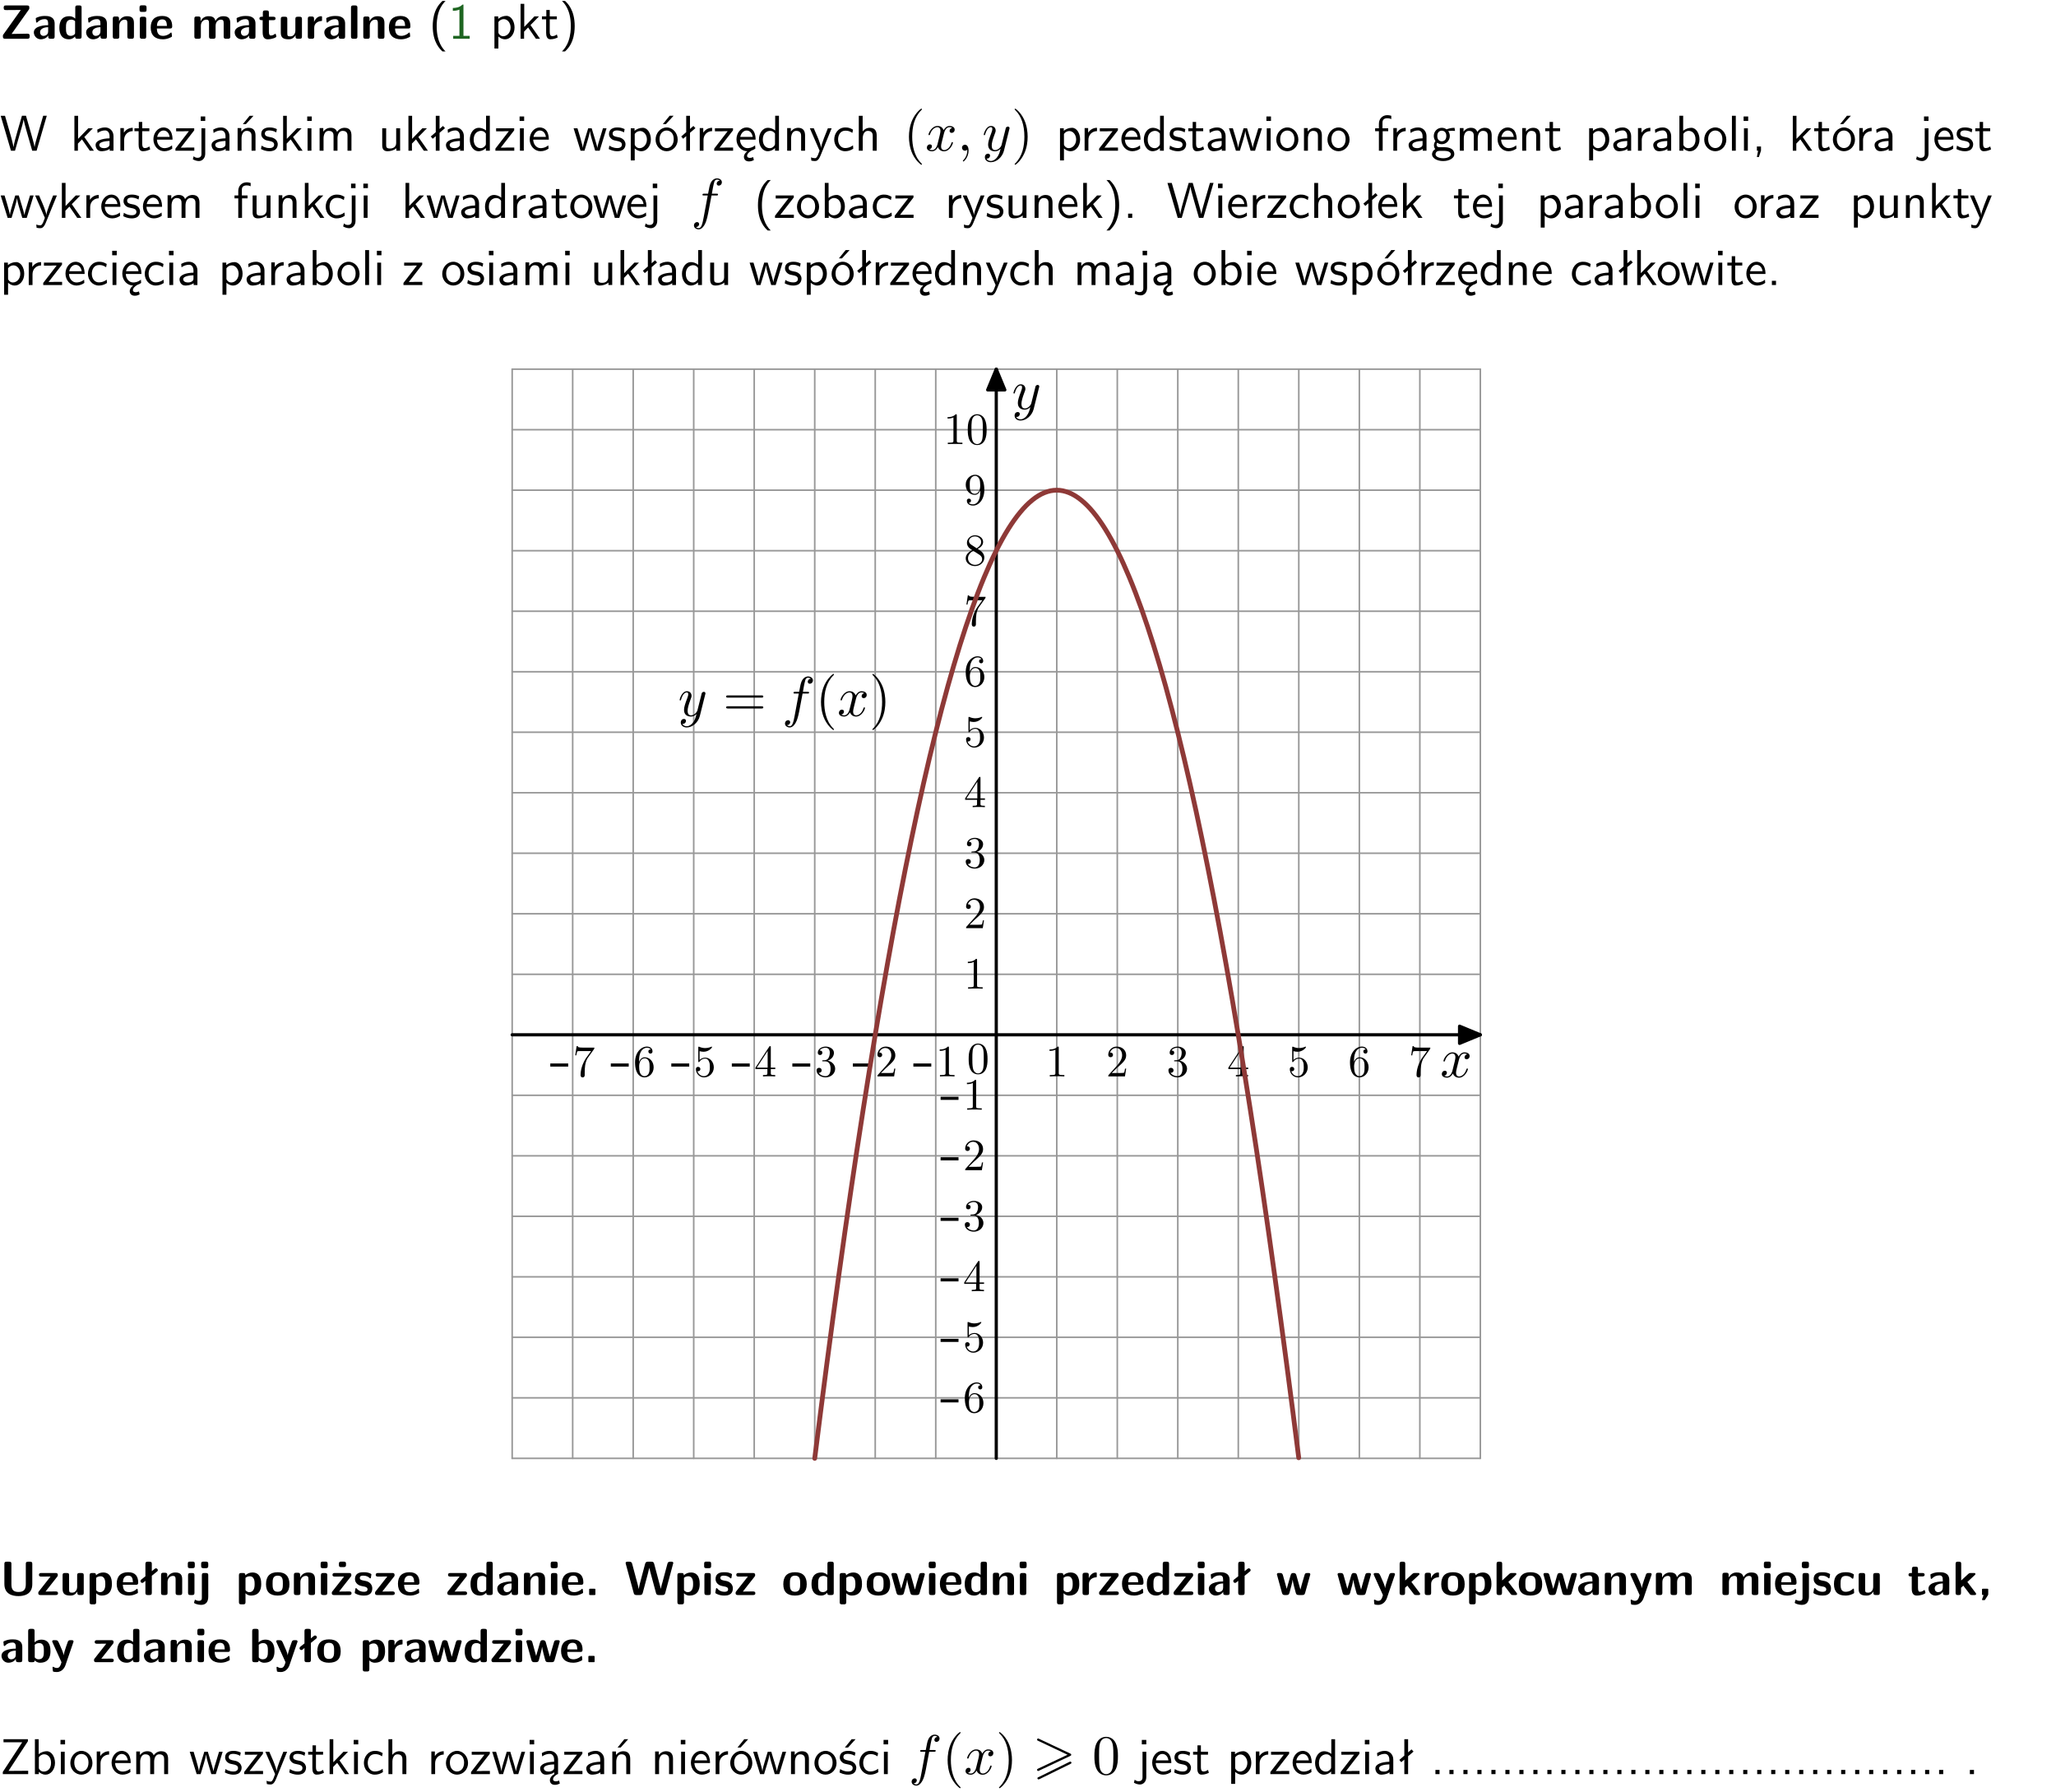 <?xml version="1.0" encoding="UTF-8"?>
<svg width="366pt" height="319pt" version="1.2" viewBox="0 0 366 319" xmlns="http://www.w3.org/2000/svg" xmlns:xlink="http://www.w3.org/1999/xlink">
 <defs>
  <symbol id="glyph0-1" overflow="visible">
   <path d="m5.141-5.203c0.078-0.109 0.078-0.125 0.078-0.312 0-0.234 0-0.422-0.406-0.422h-3.75c-0.359 0-0.406 0.141-0.406 0.422 0 0.406 0.172 0.406 0.516 0.406 0.75 0 1.484-0.016 2.234-0.016h0.297l-3.094 4.344c-0.094 0.109-0.094 0.125-0.094 0.297v0.078c0 0.297 0.094 0.406 0.422 0.406h3.922c0.328 0 0.422-0.109 0.422-0.406v-0.078c0-0.422-0.203-0.422-0.5-0.422-0.75 0-1.938 0.031-2.719 0.047z"/>
  </symbol>
  <symbol id="glyph0-2" overflow="visible">
   <path d="m3.969-2.703c0-1.359-1.297-1.359-1.719-1.359-0.406 0-0.844 0.031-1.406 0.266-0.188 0.078-0.234 0.109-0.234 0.203 0 0.062 0.062 0.547 0.062 0.625 0.016 0.047 0.062 0.094 0.109 0.094s0.078-0.031 0.094-0.047c0.375-0.391 0.797-0.578 1.328-0.578 0.469 0 0.609 0.281 0.609 0.781v0.297c-0.297 0-2.547 0.031-2.547 1.281 0 0.594 0.484 1.234 1.234 1.234 0.297 0 0.938-0.078 1.328-0.672v0.172c0 0.266 0.062 0.406 0.422 0.406h0.312c0.328 0 0.406-0.109 0.406-0.406zm-1.156 1.391c0 0.797-0.812 0.797-0.844 0.797-0.359 0-0.594-0.312-0.594-0.641 0-0.844 1.188-0.906 1.438-0.906z"/>
  </symbol>
  <symbol id="glyph0-3" overflow="visible">
   <path d="m4.266-5.531c0-0.281-0.047-0.406-0.406-0.406h-0.312c-0.328 0-0.406 0.109-0.406 0.406v1.938c-0.391-0.359-0.812-0.422-1.078-0.422-1.75 0-1.75 1.641-1.75 2.062 0 0.391 0 2.047 1.703 2.047 0.359 0 0.719-0.109 1.094-0.5 0 0.328 0.125 0.406 0.406 0.406h0.344c0.328 0 0.406-0.109 0.406-0.406zm-1.156 4.453c0 0.156 0 0.234-0.25 0.406-0.219 0.125-0.406 0.156-0.516 0.156-0.859 0-0.859-0.797-0.859-1.438s0-1.453 0.953-1.453c0.25 0 0.484 0.094 0.672 0.266z"/>
  </symbol>
  <symbol id="glyph0-4" overflow="visible">
   <path d="m4.281-2.781c0-0.891-0.375-1.234-1.25-1.234-0.906 0-1.281 0.656-1.391 0.875h-0.016v-0.422c0-0.281-0.062-0.406-0.406-0.406h-0.297c-0.312 0-0.406 0.094-0.406 0.406v3.156c0 0.297 0.094 0.406 0.406 0.406h0.344c0.328 0 0.406-0.109 0.406-0.406v-1.891c0-0.75 0.5-1.109 0.953-1.109 0.406 0 0.484 0.203 0.484 0.641v2.359c0 0.266 0.062 0.406 0.422 0.406h0.344c0.328 0 0.406-0.109 0.406-0.406z"/>
  </symbol>
  <symbol id="glyph0-5" overflow="visible">
   <path d="m0.875-5.953c-0.281 0-0.406 0.047-0.406 0.391v0.406c0 0.266 0.078 0.375 0.391 0.375h0.453c0.406 0 0.406-0.172 0.406-0.578s0-0.594-0.406-0.594zm0.781 2.438c0-0.266-0.062-0.406-0.406-0.406h-0.312c-0.312 0-0.422 0.094-0.422 0.406v3.109c0 0.297 0.094 0.406 0.422 0.406h0.312c0.328 0 0.406-0.109 0.406-0.406z"/>
  </symbol>
  <symbol id="glyph0-6" overflow="visible">
   <path d="m3.688-1.828c0.203 0 0.406-0.016 0.406-0.391 0-1.109-0.5-1.844-1.781-1.844-1.375 0-2.047 0.766-2.047 2.062 0 1.406 0.812 2.094 2.156 2.094 0.328 0 0.812-0.047 1.375-0.328 0.188-0.094 0.25-0.109 0.25-0.219 0-0.062-0.016-0.312-0.031-0.375-0.031-0.266-0.047-0.281-0.125-0.281-0.031 0-0.047 0-0.141 0.094-0.5 0.438-1.016 0.5-1.297 0.5-0.969 0-1.062-0.766-1.094-1.312zm-2.312-0.453c0.016-0.531 0.188-1.172 0.938-1.172 0.688 0 0.812 0.5 0.844 1.172z"/>
  </symbol>
  <symbol id="glyph0-7" overflow="visible">
   <path d="m6.906-2.781c0-0.891-0.375-1.234-1.25-1.234-0.609 0-1.078 0.281-1.391 0.844-0.141-0.812-0.859-0.844-1.219-0.844-0.172 0-0.531 0-0.922 0.281-0.266 0.203-0.422 0.469-0.484 0.594h-0.016v-0.422c0-0.281-0.062-0.406-0.406-0.406h-0.297c-0.312 0-0.406 0.094-0.406 0.406v3.156c0 0.297 0.094 0.406 0.406 0.406h0.344c0.328 0 0.406-0.109 0.406-0.406v-1.891c0-0.781 0.531-1.109 0.953-1.109 0.406 0 0.5 0.188 0.5 0.641v2.359c0 0.297 0.094 0.406 0.406 0.406h0.344c0.328 0 0.422-0.109 0.422-0.406v-1.891c0-0.781 0.516-1.109 0.938-1.109 0.406 0 0.5 0.188 0.5 0.641v2.359c0 0.297 0.094 0.406 0.406 0.406h0.344c0.328 0 0.422-0.109 0.422-0.406z"/>
  </symbol>
  <symbol id="glyph0-8" overflow="visible">
   <path d="m1.859-3.312h0.766c0.109 0 0.422 0 0.422-0.297 0-0.312-0.312-0.312-0.422-0.312h-0.766v-0.703c0-0.281-0.047-0.422-0.406-0.422h-0.266c-0.312 0-0.406 0.094-0.406 0.422v0.703h-0.203c-0.094 0-0.406 0-0.406 0.312 0 0.297 0.312 0.297 0.406 0.297h0.172v2.172c0 0.859 0.312 1.234 0.906 1.234 0.078 0 0.453 0 0.891-0.141 0.156-0.031 0.641-0.188 0.641-0.359 0-0.016-0.016-0.078-0.062-0.266-0.047-0.172-0.062-0.219-0.141-0.219-0.031 0-0.047 0.016-0.094 0.062-0.094 0.062-0.328 0.25-0.688 0.25-0.203 0-0.344-0.141-0.344-0.703z"/>
  </symbol>
  <symbol id="glyph0-9" overflow="visible">
   <path d="m4.281-3.516c0-0.266-0.062-0.406-0.406-0.406h-0.344c-0.328 0-0.422 0.109-0.422 0.406v2.031c0 0.562-0.297 1.062-0.906 1.062-0.469 0-0.531-0.125-0.531-0.578v-2.516c0-0.266-0.047-0.406-0.406-0.406h-0.344c-0.312 0-0.406 0.094-0.406 0.406v2.438c0 0.922 0.5 1.172 1.391 1.172 0.219 0 0.828 0 1.234-0.734v0.234c0 0.266 0.062 0.406 0.406 0.406h0.328c0.328 0 0.406-0.109 0.406-0.406z"/>
  </symbol>
  <symbol id="glyph0-10" overflow="visible">
   <path d="m1.656-1.969c0-0.812 0.688-1.141 1.219-1.188 0.156 0 0.172 0 0.172-0.219v-0.406c0-0.172 0-0.234-0.156-0.234-0.234 0-0.859 0.078-1.266 1.016v-0.562c0-0.281-0.062-0.406-0.422-0.406h-0.266c-0.312 0-0.422 0.094-0.422 0.406v3.156c0 0.297 0.094 0.406 0.422 0.406h0.312c0.328 0 0.406-0.109 0.406-0.406z"/>
  </symbol>
  <symbol id="glyph0-11" overflow="visible">
   <path d="m1.656-5.531c0-0.281-0.062-0.406-0.406-0.406h-0.312c-0.312 0-0.422 0.094-0.422 0.406v5.125c0 0.297 0.094 0.406 0.422 0.406h0.312c0.328 0 0.406-0.109 0.406-0.406z"/>
  </symbol>
  <symbol id="glyph0-12" overflow="visible">
   <path d="m5.75-5.531c0-0.281-0.062-0.406-0.406-0.406h-0.344c-0.328 0-0.406 0.109-0.406 0.406v3.594c0 0.828-0.25 1.391-1.297 1.391-1 0-1.266-0.5-1.266-1.391v-3.594c0-0.281-0.047-0.406-0.406-0.406h-0.438c-0.312 0-0.406 0.094-0.406 0.406v3.562c0 1.812 1.422 2.156 2.5 2.156 0.984 0 2.469-0.297 2.469-2.141z"/>
  </symbol>
  <symbol id="glyph0-13" overflow="visible">
   <path d="m3.641-3.266c0.094-0.109 0.109-0.156 0.109-0.297 0-0.359-0.266-0.359-0.406-0.359h-2.531c-0.125 0-0.422 0-0.422 0.328 0 0.312 0.281 0.312 0.516 0.312 0.266 0 0.953-0.016 1.234-0.016h0.312l-2.078 2.641c-0.094 0.109-0.109 0.156-0.109 0.297 0 0.359 0.266 0.359 0.406 0.359h2.688c0.109 0 0.422 0 0.422-0.312 0-0.328-0.266-0.328-0.516-0.328-0.438 0-0.891 0.016-1.312 0.016h-0.391z"/>
  </symbol>
  <symbol id="glyph0-14" overflow="visible">
   <path d="m1.688-0.328c0.391 0.422 0.859 0.422 0.969 0.422 1.828 0 1.828-1.641 1.828-2.078 0-0.406 0-2.031-1.562-2.031-0.5 0-0.953 0.203-1.266 0.5 0-0.328-0.109-0.406-0.406-0.406h-0.312c-0.312 0-0.422 0.094-0.422 0.406v4.766c0 0.312 0.094 0.406 0.422 0.406h0.344c0.312 0 0.406-0.109 0.406-0.406zm0-2.734c0.094-0.094 0.375-0.281 0.75-0.281 0.875 0 0.875 1 0.875 1.391 0 0.328 0 1.438-0.969 1.438-0.188 0-0.344-0.078-0.453-0.156-0.203-0.141-0.203-0.188-0.203-0.344z"/>
  </symbol>
  <symbol id="glyph0-15" overflow="visible">
   <path d="m1-3.344-0.766 0.609c-0.125 0.109-0.156 0.312-0.047 0.453 0.109 0.125 0.312 0.172 0.453 0.047l0.359-0.297v2.125c0 0.297 0.094 0.406 0.406 0.406h0.328c0.328 0 0.406-0.109 0.406-0.406v-3.031l0.953-0.766c0.141-0.109 0.156-0.297 0.047-0.422-0.109-0.141-0.297-0.172-0.453-0.062l-0.547 0.438v-1.281c0-0.281-0.062-0.406-0.406-0.406h-0.328c-0.297 0-0.406 0.094-0.406 0.406z"/>
  </symbol>
  <symbol id="glyph0-16" overflow="visible">
   <path d="m1.922-5.547c0-0.266-0.062-0.406-0.422-0.406h-0.422c-0.328 0-0.422 0.109-0.422 0.406v0.359c0 0.266 0.062 0.406 0.422 0.406h0.422c0.328 0 0.422-0.109 0.422-0.406zm-1.141 6.016c0 0.219 0 0.562-0.531 0.562-0.109 0-0.328-0.016-0.516-0.125-0.078-0.062-0.109-0.062-0.125-0.062-0.094 0-0.094 0.062-0.141 0.234-0.062 0.188-0.078 0.25-0.078 0.281 0 0.156 0.719 0.391 1.25 0.391 0.938 0 1.281-0.625 1.281-1.469v-3.797c0-0.266-0.062-0.406-0.422-0.406h-0.312c-0.328 0-0.406 0.109-0.406 0.406z"/>
  </symbol>
  <symbol id="glyph0-17" overflow="visible">
   <path d="m4.438-1.922c0-1.406-0.688-2.141-2.078-2.141-1.438 0-2.094 0.75-2.094 2.141s0.734 2.016 2.078 2.016 2.094-0.609 2.094-2.016zm-2.078 1.344c-0.922 0-0.922-0.766-0.922-1.453 0-0.656 0-1.422 0.906-1.422 0.922 0 0.922 0.75 0.922 1.422s0 1.453-0.906 1.453z"/>
  </symbol>
  <symbol id="glyph0-18" overflow="visible">
   <path d="m3.641-3.266c0.094-0.109 0.109-0.156 0.109-0.297 0-0.359-0.266-0.359-0.406-0.359h-2.531c-0.125 0-0.422 0-0.422 0.328 0 0.312 0.281 0.312 0.516 0.312 0.266 0 0.953-0.016 1.234-0.016h0.312l-2.078 2.641c-0.094 0.109-0.109 0.156-0.109 0.297 0 0.359 0.266 0.359 0.406 0.359h2.688c0.109 0 0.422 0 0.422-0.312 0-0.328-0.266-0.328-0.516-0.328-0.438 0-0.891 0.016-1.312 0.016h-0.391zm-0.844-2.281c0-0.266-0.062-0.406-0.422-0.406h-0.438c-0.312 0-0.406 0.109-0.406 0.406v0.172c0 0.25 0.047 0.406 0.406 0.406h0.438c0.359 0 0.422-0.156 0.422-0.406z"/>
  </symbol>
  <symbol id="glyph0-19" overflow="visible">
   <path d="m3.391-1.203c0-0.484-0.25-0.781-0.406-0.922-0.344-0.312-0.641-0.359-1-0.422-0.484-0.094-0.812-0.156-0.812-0.5s0.281-0.406 0.609-0.406c0.578 0 0.875 0.203 1.109 0.391 0.078 0.094 0.094 0.094 0.125 0.094 0.094 0 0.109-0.078 0.125-0.109 0.016-0.078 0.094-0.547 0.094-0.594 0-0.141-0.453-0.266-0.547-0.297-0.344-0.094-0.609-0.094-0.844-0.094-0.375 0-1.531 0-1.531 1.219 0 0.422 0.188 0.672 0.422 0.891 0.297 0.266 0.641 0.328 1.125 0.422 0.25 0.047 0.688 0.125 0.688 0.5 0 0.391-0.344 0.453-0.672 0.453-0.375 0-0.859-0.109-1.266-0.594-0.031-0.031-0.062-0.062-0.109-0.062-0.094 0-0.109 0.078-0.109 0.125-0.016 0.125-0.125 0.609-0.125 0.703 0 0.156 0.641 0.344 0.641 0.359 0.469 0.141 0.828 0.141 0.969 0.141 0.438 0 1.516-0.031 1.516-1.297z"/>
  </symbol>
  <symbol id="glyph0-20" overflow="visible">
   <path d="m1.859-0.891c0-0.219 0-0.234-0.219-0.234h-0.672c-0.219 0-0.219 0.016-0.219 0.234v0.656c0 0.219 0 0.234 0.219 0.234h0.672c0.219 0 0.219-0.016 0.219-0.234z"/>
  </symbol>
  <symbol id="glyph0-21" overflow="visible">
   <path d="m8.641-5.531c0.047-0.125 0.047-0.156 0.047-0.156 0-0.25-0.234-0.25-0.359-0.25h-0.172c-0.172 0-0.422 0-0.516 0.375l-0.906 3.375c-0.125 0.438-0.203 0.719-0.281 1.094-0.047-0.234-0.047-0.25-0.25-1l-0.922-3.469c-0.094-0.344-0.266-0.375-0.516-0.375h-0.562c-0.188 0-0.422 0-0.531 0.375l-0.75 2.812-0.219 0.844c-0.094 0.406-0.156 0.672-0.172 0.812h-0.016c-0.062-0.453-0.266-1.203-0.422-1.734l-0.734-2.75c-0.094-0.359-0.344-0.359-0.516-0.359h-0.281c-0.125 0-0.359 0-0.359 0.25 0 0 0 0.031 0.031 0.156l1.406 5.172c0.094 0.359 0.344 0.359 0.516 0.359h0.562c0.188 0 0.422 0 0.531-0.391l0.891-3.344c0.125-0.469 0.188-0.703 0.281-1.125 0.109 0.5 0.156 0.719 0.312 1.266l0.875 3.234c0.094 0.359 0.328 0.359 0.5 0.359h0.625c0.172 0 0.422 0 0.516-0.359z"/>
  </symbol>
  <symbol id="glyph0-22" overflow="visible">
   <path d="m6.156-3.688c-0.031-0.234-0.172-0.234-0.438-0.234-0.406 0-0.516 0.031-0.625 0.469-0.203 0.656-0.578 2-0.703 2.484l-0.719-2.562c-0.062-0.188-0.125-0.391-0.516-0.391-0.125 0-0.328 0-0.438 0.203-0.078 0.125-0.453 1.609-0.766 2.609l-0.672-2.422c-0.094-0.297-0.188-0.391-0.531-0.391h-0.172c-0.172 0-0.344 0-0.375 0.234l0.906 3.297c0.109 0.391 0.344 0.391 0.547 0.391h0.25c0.391 0 0.469-0.125 0.562-0.469 0.188-0.719 0.5-1.797 0.531-2.234l0.016-0.016c0.047 0.5 0.422 1.844 0.531 2.25 0.094 0.312 0.141 0.469 0.578 0.469h0.578c0.359 0 0.453-0.109 0.531-0.391z"/>
  </symbol>
  <symbol id="glyph0-23" overflow="visible">
   <path d="m4-3.516c0.047-0.109 0.047-0.125 0.047-0.172 0-0.234-0.234-0.234-0.344-0.234h-0.188c-0.141 0-0.328 0-0.453 0.203-0.016 0.031-0.719 1.922-0.766 2.5-0.047-0.422-0.391-1.219-0.766-2.031-0.234-0.547-0.297-0.672-0.719-0.672h-0.234c-0.109 0-0.328 0-0.328 0.219 0 0.031 0.031 0.094 0.047 0.141l1.609 3.562c-0.062 0.188-0.094 0.281-0.109 0.359-0.109 0.281-0.25 0.672-0.719 0.672-0.281 0-0.484-0.125-0.578-0.188-0.031-0.016-0.062-0.031-0.078-0.031-0.047 0-0.109 0.031-0.109 0.125 0 0.078 0.047 0.656 0.078 0.703 0.078 0.094 0.531 0.109 0.672 0.109 1.062 0 1.484-1 1.547-1.203z"/>
  </symbol>
  <symbol id="glyph0-24" overflow="visible">
   <path d="m2.688-2.328 1.312-1.219c0.094-0.094 0.125-0.125 0.125-0.188 0-0.188-0.172-0.188-0.281-0.188h-0.5c-0.156 0-0.328 0-0.516 0.188l-1.234 1.141v-2.938c0-0.281-0.062-0.406-0.406-0.406h-0.188c-0.312 0-0.406 0.094-0.406 0.406v5.125c0 0.297 0.094 0.406 0.406 0.406h0.156c0.328 0 0.406-0.109 0.406-0.406v-0.891c0.141-0.125 0.266-0.25 0.406-0.375 0.516 0.672 1.047 1.375 1.109 1.453 0.156 0.188 0.203 0.219 0.453 0.219h0.422c0.109 0 0.297 0 0.297-0.188 0-0.016 0-0.078-0.078-0.188z"/>
  </symbol>
  <symbol id="glyph0-25" overflow="visible">
   <path d="m3.906-0.422c0-0.094-0.031-0.5-0.047-0.609 0-0.016-0.016-0.109-0.094-0.109-0.047 0-0.062 0-0.141 0.094-0.156 0.125-0.547 0.469-1.25 0.469-0.891 0-0.891-0.859-0.891-1.406 0-0.703 0.047-1.422 0.906-1.422 0.562 0 0.797 0.141 1.109 0.406 0.094 0.094 0.109 0.094 0.141 0.094 0.094 0 0.109-0.078 0.125-0.109 0.016-0.078 0.094-0.562 0.094-0.594 0-0.078-0.062-0.109-0.203-0.188-0.406-0.188-0.672-0.266-1.266-0.266-1.281 0-2.078 0.594-2.078 2.094 0 1.422 0.734 2.062 2.031 2.062 0.234 0 0.75-0.016 1.328-0.297 0.234-0.125 0.234-0.141 0.234-0.219z"/>
  </symbol>
  <symbol id="glyph0-26" overflow="visible">
   <path d="m1.859-0.891c0-0.219 0-0.234-0.219-0.234h-0.672c-0.219 0-0.219 0.016-0.219 0.234v0.656c0 0.219 0 0.234 0.281 0.234-0.047 0.141-0.094 0.281-0.141 0.406-0.047 0.141-0.141 0.375-0.141 0.391 0 0.109 0.094 0.109 0.219 0.109h0.109c0.172 0 0.188 0 0.266-0.141 0.156-0.234 0.297-0.469 0.453-0.719 0.062-0.109 0.062-0.125 0.062-0.281z"/>
  </symbol>
  <symbol id="glyph0-27" overflow="visible">
   <path d="m1.656-5.531c0-0.281-0.062-0.406-0.406-0.406h-0.312c-0.312 0-0.422 0.094-0.422 0.406v5.125c0 0.297 0.094 0.406 0.422 0.406h0.344c0.141 0 0.391 0 0.406-0.328 0.391 0.422 0.828 0.422 0.969 0.422 1.828 0 1.828-1.641 1.828-2.078 0-0.406 0-2.031-1.609-2.031-0.703 0-1.141 0.391-1.219 0.484zm0.031 2.438c0.109-0.109 0.375-0.312 0.766-0.312 0.859 0 0.859 0.797 0.859 1.438s0 1.453-0.953 1.453c-0.359 0-0.578-0.219-0.672-0.344z"/>
  </symbol>
  <symbol id="glyph1-1" overflow="visible">
   <path d="m2.438-6.734c-0.297 0.281-0.891 0.828-1.312 1.922-0.359 0.969-0.422 1.922-0.422 2.562 0 2.906 1.297 4.094 1.734 4.5h0.547c-0.438-0.438-1.578-1.594-1.578-4.5 0-0.5 0.031-1.547 0.391-2.609 0.375-1.031 0.891-1.578 1.188-1.875z"/>
  </symbol>
  <symbol id="glyph1-2" overflow="visible">
   <path d="m2.688-6.078h-0.188c-0.531 0.547-1.266 0.578-1.703 0.594v0.516c0.297-0.016 0.734-0.031 1.172-0.219v4.672h-1.109v0.516h2.938v-0.516h-1.109z"/>
  </symbol>
  <symbol id="glyph1-3" overflow="visible">
   <path d="m1.438-0.406c0.281 0.25 0.672 0.5 1.203 0.5 0.875 0 1.672-0.875 1.672-2.094 0-1.078-0.578-2.078-1.438-2.078-0.531 0-1.047 0.188-1.469 0.531v-0.438h-0.672v5.719h0.703zm0-2.578c0.219-0.312 0.562-0.516 0.953-0.516 0.672 0 1.219 0.672 1.219 1.5 0 0.922-0.641 1.547-1.312 1.547-0.344 0-0.594-0.172-0.766-0.422-0.094-0.125-0.094-0.141-0.094-0.312z"/>
  </symbol>
  <symbol id="glyph1-4" overflow="visible">
   <path d="m2.516-2.438 1.516-1.547h-0.812l-1.812 1.875v-4.109h-0.656v6.219h0.625v-1.266l0.719-0.75 1.391 2.016h0.734z"/>
  </symbol>
  <symbol id="glyph1-5" overflow="visible">
   <path d="m1.562-3.469h1.266v-0.516h-1.266v-1.141h-0.609v1.141h-0.781v0.516h0.75v2.406c0 0.531 0.125 1.156 0.75 1.156s1.078-0.219 1.312-0.328l-0.156-0.531c-0.234 0.188-0.516 0.297-0.797 0.297-0.344 0-0.469-0.281-0.469-0.75z"/>
  </symbol>
  <symbol id="glyph1-6" overflow="visible">
   <path d="m1.047 2.25c0.297-0.281 0.891-0.828 1.297-1.922 0.359-0.969 0.422-1.922 0.422-2.578 0-2.891-1.281-4.078-1.719-4.484h-0.547c0.438 0.438 1.578 1.594 1.578 4.484 0 0.516-0.031 1.562-0.406 2.625-0.359 1.031-0.875 1.578-1.172 1.875z"/>
  </symbol>
  <symbol id="glyph1-7" overflow="visible">
   <path d="m8.328-6.219h-0.641l-0.812 2.812c-0.234 0.797-0.672 2.297-0.719 2.766 0-0.016-0.062-0.484-0.656-2.531l-0.875-3.047h-0.719l-0.812 2.797c-0.203 0.688-0.641 2.25-0.688 2.766h-0.016c-0.031-0.359-0.281-1.25-0.344-1.547-0.125-0.422-0.172-0.609-0.422-1.484l-0.734-2.531h-0.766l1.828 6.219h0.719l0.891-3.109c0.203-0.656 0.578-2 0.641-2.453 0.047 0.266 0.25 1.109 0.5 1.969l1.031 3.594h0.781z"/>
  </symbol>
  <symbol id="glyph1-8" overflow="visible">
   <path d="m3.578-2.594c0-0.906-0.656-1.547-1.484-1.547-0.578 0-0.984 0.156-1.406 0.391l0.062 0.594c0.453-0.328 0.906-0.453 1.344-0.453 0.422 0 0.781 0.359 0.781 1.031v0.375c-1.344 0.031-2.484 0.406-2.484 1.188 0 0.391 0.25 1.109 1.031 1.109 0.125 0 0.969-0.016 1.484-0.422v0.328h0.672zm-0.703 1.406c0 0.172 0 0.391-0.297 0.562-0.266 0.172-0.609 0.172-0.703 0.172-0.438 0-0.828-0.203-0.828-0.578 0-0.625 1.453-0.688 1.828-0.703z"/>
  </symbol>
  <symbol id="glyph1-9" overflow="visible">
   <path d="m1.406-1.922c0-0.891 0.641-1.547 1.531-1.562v-0.594c-0.797 0-1.297 0.453-1.578 0.859v-0.812h-0.625v4.031h0.672z"/>
  </symbol>
  <symbol id="glyph1-10" overflow="visible">
   <path d="m3.719-1.969c0-0.297-0.016-0.969-0.359-1.516-0.375-0.547-0.922-0.656-1.25-0.656-0.984 0-1.797 0.953-1.797 2.109 0 1.188 0.859 2.125 1.938 2.125 0.562 0 1.078-0.203 1.422-0.469l-0.047-0.578c-0.562 0.469-1.156 0.5-1.359 0.5-0.719 0-1.297-0.625-1.328-1.516zm-2.734-0.484c0.141-0.688 0.625-1.141 1.125-1.141 0.469 0 0.969 0.312 1.094 1.141z"/>
  </symbol>
  <symbol id="glyph1-11" overflow="visible">
   <path d="m3.594-3.625v-0.359h-3.219v0.531h1.25c0.109 0 0.219-0.016 0.328-0.016h0.688l-2.391 3.094v0.375h3.359v-0.562h-1.328c-0.109 0-0.203 0.016-0.312 0.016h-0.766z"/>
  </symbol>
  <symbol id="glyph1-12" overflow="visible">
   <path d="m1.656-6.094h-0.797v0.797h0.797zm-2.203 7.625c0.438 0.25 0.844 0.312 1.078 0.312 0.562 0 1.125-0.469 1.125-1.312v-4.516h-0.672v4.594c0 0.578-0.453 0.656-0.703 0.656-0.266 0-0.5-0.094-0.688-0.281z"/>
  </symbol>
  <symbol id="glyph1-13" overflow="visible">
   <path d="m3.906-2.672c0-0.594-0.141-1.406-1.234-1.406-0.812 0-1.25 0.609-1.297 0.672v-0.625h-0.656v4.031h0.703v-2.203c0-0.594 0.234-1.328 0.906-1.328 0.859 0 0.875 0.641 0.875 0.922v2.609h0.703zm-0.359-3.547h-0.688l-1.203 1.484h0.547z"/>
  </symbol>
  <symbol id="glyph1-14" overflow="visible">
   <path d="m3.078-3.844c-0.469-0.219-0.828-0.297-1.297-0.297-0.219 0-1.484 0-1.484 1.188 0 0.438 0.266 0.719 0.484 0.891 0.281 0.203 0.469 0.234 0.969 0.328 0.328 0.062 0.844 0.172 0.844 0.656 0 0.609-0.703 0.609-0.844 0.609-0.734 0-1.234-0.328-1.391-0.438l-0.109 0.609c0.281 0.141 0.781 0.391 1.516 0.391 0.156 0 0.641 0 1.031-0.281 0.281-0.219 0.438-0.578 0.438-0.953 0-0.5-0.344-0.812-0.359-0.828-0.344-0.312-0.594-0.375-1.031-0.453-0.5-0.094-0.906-0.188-0.906-0.625 0-0.562 0.641-0.562 0.75-0.562 0.297 0 0.766 0.047 1.281 0.344z"/>
  </symbol>
  <symbol id="glyph1-15" overflow="visible">
   <path d="m1.469-6.094h-0.812v0.797h0.812zm-0.062 2.109h-0.688v3.984h0.688z"/>
  </symbol>
  <symbol id="glyph1-16" overflow="visible">
   <path d="m6.391-2.672c0-0.609-0.141-1.406-1.219-1.406-0.547 0-1.016 0.25-1.344 0.734-0.234-0.688-0.859-0.734-1.141-0.734-0.656 0-1.078 0.359-1.312 0.688v-0.641h-0.656v4.031h0.703v-2.203c0-0.609 0.25-1.328 0.906-1.328 0.844 0 0.875 0.578 0.875 0.922v2.609h0.703v-2.203c0-0.609 0.25-1.328 0.906-1.328 0.844 0 0.875 0.578 0.875 0.922v2.609h0.703z"/>
  </symbol>
  <symbol id="glyph1-17" overflow="visible">
   <path d="m3.906-3.984h-0.703v2.609c0 0.672-0.5 0.984-1.078 0.984-0.641 0-0.703-0.234-0.703-0.625v-2.969h-0.703v3c0 0.656 0.219 1.078 0.953 1.078 0.484 0 1.125-0.141 1.562-0.531v0.438h0.672z"/>
  </symbol>
  <symbol id="glyph1-18" overflow="visible">
   <path d="m2.516-4.406-0.609 0.531v-2.344h-0.672v2.922l-0.891 0.766 0.344 0.406 0.547-0.469v2.594h0.672v-3.188l0.969-0.828z"/>
  </symbol>
  <symbol id="glyph1-19" overflow="visible">
   <path d="m3.891-6.219h-0.672v2.625c-0.469-0.391-0.969-0.484-1.312-0.484-0.891 0-1.578 0.938-1.578 2.094 0 1.172 0.688 2.078 1.531 2.078 0.297 0 0.828-0.078 1.328-0.562v0.469h0.703zm-0.703 4.969c0 0.125 0 0.297-0.297 0.547-0.203 0.188-0.422 0.25-0.656 0.25-0.562 0-1.219-0.422-1.219-1.531 0-1.188 0.781-1.547 1.312-1.547 0.391 0 0.672 0.203 0.859 0.484z"/>
  </symbol>
  <symbol id="glyph1-20" overflow="visible">
   <path d="m5.984-3.984h-0.641l-0.578 1.906c-0.109 0.312-0.375 1.203-0.422 1.594-0.031-0.281-0.266-1.078-0.422-1.594l-0.578-1.906h-0.625l-0.516 1.688c-0.094 0.312-0.406 1.344-0.438 1.797-0.047-0.422-0.344-1.438-0.484-1.938l-0.469-1.547h-0.688l1.234 3.984h0.703c0.047-0.141 0.359-1.141 0.562-1.844 0.125-0.422 0.375-1.297 0.391-1.641h0.016c0.016 0.25 0.172 0.875 0.281 1.266l0.656 2.219h0.797z"/>
  </symbol>
  <symbol id="glyph1-21" overflow="visible">
   <path d="m4.203-1.969c0-1.203-0.891-2.172-1.953-2.172-1.109 0-1.984 1-1.984 2.172s0.922 2.062 1.969 2.062c1.078 0 1.969-0.906 1.969-2.062zm-1.969 1.5c-0.625 0-1.266-0.516-1.266-1.594s0.688-1.531 1.266-1.531c0.625 0 1.266 0.469 1.266 1.531s-0.609 1.594-1.266 1.594zm1.234-5.75h-0.703l-1.203 1.484h0.547z"/>
  </symbol>
  <symbol id="glyph1-22" overflow="visible">
   <path d="m0.984-2.453c0.141-0.688 0.625-1.141 1.125-1.141 0.469 0 0.969 0.312 1.094 1.141zm1.219 3.391c0-0.406 0.391-0.734 0.797-0.969 0.266-0.078 0.484-0.203 0.672-0.344l-0.047-0.578c-0.562 0.469-1.156 0.5-1.359 0.5-0.719 0-1.297-0.625-1.328-1.516h2.781c0-0.297-0.016-0.969-0.359-1.516-0.375-0.547-0.922-0.656-1.25-0.656-0.984 0-1.797 0.953-1.797 2.109 0 1.188 0.859 2.125 1.938 2.125-0.359 0.25-0.641 0.656-0.609 1.047 0.016 0.391 0.281 0.766 0.891 0.766 0.297 0 0.516-0.062 0.875-0.234l-0.125-0.531c-0.203 0.094-0.406 0.141-0.594 0.141-0.25-0.031-0.469-0.078-0.484-0.344z"/>
  </symbol>
  <symbol id="glyph1-23" overflow="visible">
   <path d="m3.906-2.672c0-0.594-0.141-1.406-1.234-1.406-0.812 0-1.25 0.609-1.297 0.672v-0.625h-0.656v4.031h0.703v-2.203c0-0.594 0.234-1.328 0.906-1.328 0.859 0 0.875 0.641 0.875 0.922v2.609h0.703z"/>
  </symbol>
  <symbol id="glyph1-24" overflow="visible">
   <path d="m4-3.984h-0.672c-1.172 2.859-1.188 3.266-1.188 3.469h-0.016c-0.047-0.594-0.766-2.266-0.812-2.344l-0.484-1.125h-0.703l1.734 3.984c-0.094 0.281-0.281 0.719-0.312 0.812-0.234 0.516-0.391 0.516-0.516 0.516-0.141 0-0.438-0.031-0.703-0.141l0.062 0.578c0.188 0.047 0.438 0.078 0.641 0.078 0.312 0 0.641-0.109 1.016-1.031z"/>
  </symbol>
  <symbol id="glyph1-25" overflow="visible">
   <path d="m3.672-3.75c-0.531-0.297-0.828-0.391-1.375-0.391-1.25 0-1.969 1.094-1.969 2.156 0 1.109 0.812 2.078 1.938 2.078 0.484 0 0.969-0.125 1.453-0.453l-0.047-0.594c-0.469 0.359-0.953 0.484-1.406 0.484-0.734 0-1.25-0.656-1.25-1.531 0-0.703 0.344-1.562 1.297-1.562 0.453 0 0.766 0.078 1.25 0.391z"/>
  </symbol>
  <symbol id="glyph1-26" overflow="visible">
   <path d="m3.906-2.672c0-0.594-0.141-1.406-1.234-1.406-0.562 0-0.984 0.281-1.266 0.641v-2.781h-0.688v6.219h0.703v-2.203c0-0.594 0.234-1.328 0.906-1.328 0.859 0 0.875 0.641 0.875 0.922v2.609h0.703z"/>
  </symbol>
  <symbol id="glyph1-27" overflow="visible">
   <path d="m4.203-1.969c0-1.203-0.891-2.172-1.953-2.172-1.109 0-1.984 1-1.984 2.172s0.922 2.062 1.969 2.062c1.078 0 1.969-0.906 1.969-2.062zm-1.969 1.5c-0.625 0-1.266-0.516-1.266-1.594s0.688-1.531 1.266-1.531c0.625 0 1.266 0.469 1.266 1.531s-0.609 1.594-1.266 1.594z"/>
  </symbol>
  <symbol id="glyph1-28" overflow="visible">
   <path d="m1.578-3.469h0.984v-0.516h-1.016v-1.062c0-0.672 0.609-0.734 0.844-0.734 0.172 0 0.422 0.016 0.719 0.156v-0.594c-0.109-0.031-0.391-0.109-0.719-0.109-0.844 0-1.484 0.641-1.484 1.531v0.812h-0.672v0.516h0.672v3.469h0.672z"/>
  </symbol>
  <symbol id="glyph1-29" overflow="visible">
   <path d="m3.156-3.5c0.203 0 0.453-0.047 0.672-0.047 0.156 0 0.5 0.031 0.516 0.031l-0.094-0.562c-0.625 0-1.141 0.172-1.422 0.281-0.188-0.156-0.484-0.281-0.844-0.281-0.781 0-1.422 0.641-1.422 1.453 0 0.344 0.109 0.656 0.297 0.891-0.266 0.375-0.266 0.719-0.266 0.766 0 0.234 0.078 0.5 0.234 0.688-0.469 0.266-0.578 0.688-0.578 0.922 0 0.672 0.891 1.203 1.984 1.203 1.109 0 1.984-0.531 1.984-1.219 0-1.25-1.5-1.25-1.844-1.25h-0.781c-0.125 0-0.531 0-0.531-0.469 0-0.094 0.047-0.25 0.109-0.328 0.188 0.141 0.484 0.266 0.812 0.266 0.812 0 1.438-0.672 1.438-1.469 0-0.422-0.203-0.75-0.297-0.891zm-1.172 1.828c-0.328 0-0.797-0.203-0.797-0.953 0-0.734 0.469-0.938 0.797-0.938 0.391 0 0.812 0.25 0.812 0.938 0 0.703-0.422 0.953-0.812 0.953zm0.406 1.703c0.188 0 1.203 0 1.203 0.609 0 0.406-0.609 0.703-1.344 0.703s-1.375-0.281-1.375-0.703c0-0.031 0-0.609 0.703-0.609z"/>
  </symbol>
  <symbol id="glyph1-30" overflow="visible">
   <path d="m1.406-6.219h-0.672v6.219h0.703v-0.406c0.219 0.188 0.594 0.5 1.203 0.5 0.891 0 1.672-0.891 1.672-2.094 0-1.109-0.625-2.078-1.453-2.078-0.359 0-0.906 0.094-1.453 0.531zm0.031 3.219c0.141-0.219 0.469-0.531 0.953-0.531 0.531 0 1.219 0.391 1.219 1.531 0 1.172-0.75 1.547-1.297 1.547-0.359 0-0.656-0.156-0.875-0.562z"/>
  </symbol>
  <symbol id="glyph1-31" overflow="visible">
   <path d="m1.406-6.219h-0.688v6.219h0.688z"/>
  </symbol>
  <symbol id="glyph1-32" overflow="visible">
   <path d="m1.609-0.016v-0.734h-0.734v0.75h0.219l-0.219 1.125h0.359z"/>
  </symbol>
  <symbol id="glyph1-33" overflow="visible">
   <path d="m1.609-0.75h-0.734v0.75h0.734z"/>
  </symbol>
  <symbol id="glyph1-34" overflow="visible">
   <path d="m2.875-1.188c0 0.172 0 0.391-0.297 0.562-0.266 0.172-0.609 0.172-0.703 0.172-0.438 0-0.828-0.203-0.828-0.578 0-0.625 1.453-0.688 1.828-0.703zm-0.188 2.125c0-0.406 0.375-0.703 0.797-0.938h0.094v-2.594c0-0.906-0.656-1.547-1.484-1.547-0.578 0-0.984 0.156-1.406 0.391l0.062 0.594c0.453-0.328 0.906-0.453 1.344-0.453 0.422 0 0.781 0.359 0.781 1.031v0.375c-1.344 0.031-2.484 0.406-2.484 1.188 0 0.391 0.25 1.109 1.031 1.109 0.125 0 0.969-0.016 1.484-0.422v0.328c-0.453 0.25-0.812 0.688-0.781 1.141 0.016 0.391 0.281 0.766 0.891 0.766 0.297 0 0.516-0.062 0.875-0.234l-0.125-0.531c-0.203 0.094-0.406 0.141-0.594 0.141-0.25-0.031-0.469-0.078-0.484-0.344z"/>
  </symbol>
  <symbol id="glyph1-35" overflow="visible">
   <path d="m4.969-5.859v-0.359h-4.344v0.547h1.781 0.328 1.219l-3.453 5.281v0.391h4.516v-0.594h-0.859c-0.781 0-1.578 0.016-2.359 0.016h-0.281z"/>
  </symbol>
  <symbol id="glyph1-36" overflow="visible">
   <path d="m3.078-3.844c-0.469-0.219-0.828-0.297-1.297-0.297-0.219 0-1.484 0-1.484 1.188 0 0.438 0.266 0.719 0.484 0.891 0.281 0.203 0.469 0.234 0.969 0.328 0.328 0.062 0.844 0.172 0.844 0.656 0 0.609-0.703 0.609-0.844 0.609-0.734 0-1.234-0.328-1.391-0.438l-0.109 0.609c0.281 0.141 0.781 0.391 1.516 0.391 0.156 0 0.641 0 1.031-0.281 0.281-0.219 0.438-0.578 0.438-0.953 0-0.5-0.344-0.812-0.359-0.828-0.344-0.312-0.594-0.375-1.031-0.453-0.5-0.094-0.906-0.188-0.906-0.625 0-0.562 0.641-0.562 0.75-0.562 0.297 0 0.766 0.047 1.281 0.344zm0.031-2.375h-0.703l-1.203 1.484h0.562z"/>
  </symbol>
  <symbol id="glyph2-1" overflow="visible">
   <path d="m3.297 2.391c0-0.031 0-0.047-0.172-0.219-1.234-1.25-1.562-3.141-1.562-4.672 0-1.734 0.375-3.469 1.609-4.703 0.125-0.125 0.125-0.141 0.125-0.172 0-0.078-0.031-0.109-0.094-0.109-0.109 0-1 0.688-1.594 1.953-0.5 1.094-0.625 2.203-0.625 3.031 0 0.781 0.109 1.984 0.656 3.125 0.609 1.219 1.453 1.875 1.562 1.875 0.062 0 0.094-0.031 0.094-0.109z"/>
  </symbol>
  <symbol id="glyph2-2" overflow="visible">
   <path d="m2.875-2.5c0-0.766-0.109-1.969-0.656-3.109-0.594-1.219-1.453-1.875-1.547-1.875-0.062 0-0.109 0.047-0.109 0.109 0 0.031 0 0.047 0.188 0.234 0.984 0.984 1.547 2.562 1.547 4.641 0 1.719-0.359 3.469-1.594 4.719-0.141 0.125-0.141 0.141-0.141 0.172 0 0.062 0.047 0.109 0.109 0.109 0.094 0 1-0.688 1.578-1.953 0.516-1.094 0.625-2.203 0.625-3.047z"/>
  </symbol>
  <symbol id="glyph2-3" overflow="visible">
   <path d="m6.844-3.266c0.156 0 0.344 0 0.344-0.188 0-0.203-0.188-0.203-0.328-0.203h-5.969c-0.141 0-0.328 0-0.328 0.203 0 0.188 0.188 0.188 0.328 0.188zm0.016 1.938c0.141 0 0.328 0 0.328-0.203 0-0.188-0.188-0.188-0.344-0.188h-5.953c-0.141 0-0.328 0-0.328 0.188 0 0.203 0.188 0.203 0.328 0.203z"/>
  </symbol>
  <symbol id="glyph2-4" overflow="visible">
   <path d="m4.578-3.188c0-0.797-0.047-1.594-0.391-2.328-0.453-0.969-1.281-1.125-1.688-1.125-0.609 0-1.328 0.266-1.75 1.188-0.312 0.688-0.359 1.469-0.359 2.266 0 0.75 0.031 1.641 0.453 2.406 0.422 0.797 1.156 1 1.641 1 0.531 0 1.297-0.203 1.734-1.156 0.312-0.688 0.359-1.469 0.359-2.25zm-2.094 3.188c-0.391 0-0.984-0.25-1.156-1.203-0.109-0.594-0.109-1.516-0.109-2.109 0-0.641 0-1.297 0.078-1.828 0.188-1.188 0.938-1.281 1.188-1.281 0.328 0 0.984 0.188 1.172 1.172 0.109 0.562 0.109 1.312 0.109 1.938 0 0.75 0 1.422-0.109 2.062-0.156 0.953-0.719 1.25-1.172 1.25z"/>
  </symbol>
  <symbol id="glyph3-1" overflow="visible">
   <path d="m3.328-3.016c0.062-0.25 0.297-1.172 0.984-1.172 0.047 0 0.297 0 0.5 0.125-0.281 0.062-0.469 0.297-0.469 0.547 0 0.156 0.109 0.344 0.375 0.344 0.219 0 0.531-0.172 0.531-0.578 0-0.516-0.578-0.656-0.922-0.656-0.578 0-0.922 0.531-1.047 0.75-0.25-0.656-0.781-0.75-1.078-0.75-1.031 0-1.609 1.281-1.609 1.531 0 0.109 0.109 0.109 0.125 0.109 0.078 0 0.109-0.031 0.125-0.109 0.344-1.062 1-1.312 1.344-1.312 0.188 0 0.531 0.094 0.531 0.672 0 0.312-0.172 0.969-0.531 2.375-0.156 0.609-0.516 1.031-0.953 1.031-0.062 0-0.281 0-0.5-0.125 0.25-0.062 0.469-0.266 0.469-0.547 0-0.266-0.219-0.344-0.359-0.344-0.312 0-0.547 0.25-0.547 0.578 0 0.453 0.484 0.656 0.922 0.656 0.672 0 1.031-0.703 1.047-0.75 0.125 0.359 0.484 0.75 1.078 0.75 1.031 0 1.594-1.281 1.594-1.531 0-0.109-0.078-0.109-0.109-0.109-0.094 0-0.109 0.047-0.141 0.109-0.328 1.078-1 1.312-1.312 1.312-0.391 0-0.547-0.312-0.547-0.656 0-0.219 0.047-0.438 0.156-0.875z"/>
  </symbol>
  <symbol id="glyph3-2" overflow="visible">
   <path d="m2.031-0.016c0-0.656-0.25-1.047-0.641-1.047-0.328 0-0.531 0.25-0.531 0.531 0 0.266 0.203 0.531 0.531 0.531 0.109 0 0.25-0.047 0.344-0.125 0.031-0.031 0.047-0.031 0.047-0.031 0.016 0 0.016 0 0.016 0.141 0 0.75-0.344 1.344-0.672 1.672-0.109 0.109-0.109 0.125-0.109 0.156 0 0.078 0.047 0.109 0.094 0.109 0.109 0 0.922-0.766 0.922-1.938z"/>
  </symbol>
  <symbol id="glyph3-3" overflow="visible">
   <path d="m4.844-3.797c0.047-0.141 0.047-0.156 0.047-0.234 0-0.172-0.141-0.266-0.297-0.266-0.094 0-0.25 0.062-0.344 0.203-0.016 0.062-0.109 0.359-0.141 0.547-0.078 0.25-0.141 0.531-0.203 0.797l-0.453 1.797c-0.031 0.141-0.469 0.844-1.125 0.844-0.5 0-0.609-0.438-0.609-0.812 0-0.453 0.172-1.078 0.5-1.953 0.156-0.406 0.203-0.516 0.203-0.719 0-0.438-0.312-0.812-0.812-0.812-0.953 0-1.312 1.453-1.312 1.531 0 0.109 0.094 0.109 0.109 0.109 0.109 0 0.109-0.031 0.156-0.188 0.281-0.938 0.672-1.234 1.016-1.234 0.078 0 0.25 0 0.25 0.312 0 0.25-0.109 0.516-0.172 0.703-0.406 1.062-0.578 1.625-0.578 2.094 0 0.891 0.625 1.188 1.219 1.188 0.391 0 0.719-0.172 1-0.453-0.125 0.516-0.25 1.016-0.641 1.547-0.266 0.328-0.641 0.625-1.094 0.625-0.141 0-0.594-0.031-0.766-0.422 0.156 0 0.297 0 0.422-0.125 0.109-0.078 0.203-0.219 0.203-0.406 0-0.312-0.266-0.344-0.359-0.344-0.234 0-0.562 0.156-0.562 0.641 0 0.5 0.438 0.875 1.062 0.875 1.016 0 2.047-0.906 2.328-2.031z"/>
  </symbol>
  <symbol id="glyph3-4" overflow="visible">
   <path d="m3.656-3.984h0.859c0.203 0 0.297 0 0.297-0.203 0-0.109-0.094-0.109-0.266-0.109h-0.828c0.109-0.578 0.094-0.562 0.203-1.141 0.047-0.203 0.188-0.906 0.25-1.031 0.078-0.188 0.25-0.344 0.469-0.344 0.031 0 0.297 0 0.484 0.188-0.438 0.031-0.547 0.391-0.547 0.531 0 0.234 0.188 0.359 0.375 0.359 0.266 0 0.547-0.234 0.547-0.609 0-0.453-0.453-0.688-0.859-0.688-0.344 0-0.969 0.188-1.266 1.172-0.062 0.203-0.094 0.312-0.328 1.562h-0.688c-0.203 0-0.312 0-0.312 0.188 0 0.125 0.094 0.125 0.281 0.125h0.656l-0.734 3.938c-0.188 0.969-0.359 1.875-0.875 1.875-0.047 0-0.281 0-0.484-0.188 0.469-0.031 0.562-0.391 0.562-0.531 0-0.234-0.188-0.359-0.375-0.359-0.266 0-0.547 0.234-0.547 0.609 0 0.438 0.438 0.688 0.844 0.688 0.547 0 0.953-0.594 1.125-0.969 0.328-0.625 0.547-1.828 0.562-1.906z"/>
  </symbol>
  <symbol id="glyph4-1" overflow="visible">
   <path d="m3.672-2.547c0-0.641-0.047-1.281-0.328-1.875-0.359-0.75-1.016-0.891-1.359-0.891-0.469 0-1.047 0.219-1.375 0.953-0.266 0.547-0.297 1.172-0.297 1.812 0 0.594 0.031 1.312 0.359 1.922 0.344 0.641 0.922 0.797 1.312 0.797 0.438 0 1.031-0.156 1.391-0.922 0.25-0.547 0.297-1.172 0.297-1.797zm-1.688 2.547c-0.312 0-0.781-0.203-0.922-0.969-0.094-0.469-0.094-1.203-0.094-1.672 0-0.516 0-1.047 0.062-1.469 0.156-0.953 0.75-1.016 0.953-1.016 0.266 0 0.781 0.141 0.938 0.922 0.078 0.453 0.078 1.062 0.078 1.562 0 0.594 0 1.141-0.078 1.641-0.125 0.766-0.578 1-0.938 1z"/>
  </symbol>
  <symbol id="glyph4-2" overflow="visible">
   <path d="m2.344-5.094c0-0.203 0-0.219-0.188-0.219-0.484 0.516-1.188 0.516-1.453 0.516v0.25c0.172 0 0.641 0 1.047-0.203v4.125c0 0.281-0.016 0.375-0.734 0.375h-0.266v0.25c0.281-0.031 0.984-0.031 1.297-0.031s1.016 0 1.297 0.031v-0.25h-0.266c-0.719 0-0.734-0.078-0.734-0.375z"/>
  </symbol>
  <symbol id="glyph4-3" overflow="visible">
   <path d="m3.578-1.391h-0.203c-0.031 0.25-0.094 0.594-0.172 0.719-0.062 0.062-0.578 0.062-0.75 0.062h-1.438l0.844-0.828c1.234-1.094 1.719-1.531 1.719-2.328 0-0.906-0.719-1.547-1.688-1.547-0.906 0-1.5 0.734-1.5 1.453 0 0.438 0.406 0.438 0.438 0.438 0.125 0 0.406-0.094 0.406-0.422 0-0.203-0.141-0.406-0.422-0.406h-0.109c0.188-0.516 0.625-0.812 1.078-0.812 0.734 0 1.078 0.641 1.078 1.297 0 0.641-0.406 1.266-0.844 1.766l-1.531 1.703c-0.094 0.094-0.094 0.109-0.094 0.297h2.969z"/>
  </symbol>
  <symbol id="glyph4-4" overflow="visible">
   <path d="m2.312-2.812c0.656-0.203 1.109-0.766 1.109-1.391 0-0.656-0.703-1.109-1.469-1.109-0.797 0-1.406 0.484-1.406 1.094 0 0.266 0.172 0.406 0.406 0.406 0.25 0 0.406-0.172 0.406-0.406 0-0.391-0.375-0.391-0.484-0.391 0.234-0.391 0.766-0.5 1.047-0.5 0.328 0 0.766 0.172 0.766 0.891 0 0.094-0.016 0.562-0.219 0.906-0.234 0.391-0.516 0.406-0.703 0.422-0.062 0-0.266 0.016-0.312 0.016-0.062 0.016-0.125 0.016-0.125 0.109 0 0.078 0.062 0.078 0.188 0.078h0.359c0.656 0 0.953 0.547 0.953 1.328 0 1.078-0.562 1.312-0.906 1.312s-0.938-0.141-1.219-0.609c0.281 0.047 0.531-0.125 0.531-0.438 0-0.281-0.219-0.438-0.453-0.438-0.188 0-0.453 0.109-0.453 0.453 0 0.734 0.75 1.25 1.609 1.25 0.984 0 1.703-0.719 1.703-1.531 0-0.656-0.5-1.281-1.328-1.453z"/>
  </symbol>
  <symbol id="glyph4-5" overflow="visible">
   <path d="m0.219-1.312h2.125v0.688c0 0.297-0.016 0.375-0.609 0.375h-0.172v0.25c0.328-0.031 0.75-0.031 1.078-0.031 0.344 0 0.766 0 1.094 0.031v-0.25h-0.172c-0.594 0-0.609-0.078-0.609-0.375v-0.688h0.797v-0.25h-0.797v-3.625c0-0.156 0-0.203-0.125-0.203-0.078 0-0.094 0-0.156 0.094l-2.453 3.734zm2.172-0.25h-1.938l1.938-2.969z"/>
  </symbol>
  <symbol id="glyph4-6" overflow="visible">
   <path d="m3.578-1.609c0-0.938-0.656-1.734-1.516-1.734-0.375 0-0.719 0.125-1.016 0.406v-1.562c0.172 0.047 0.422 0.109 0.688 0.109 0.969 0 1.531-0.719 1.531-0.828 0-0.047-0.016-0.094-0.078-0.094-0.016 0-0.031 0-0.062 0.031-0.156 0.062-0.547 0.234-1.078 0.234-0.328 0-0.688-0.062-1.062-0.234-0.062-0.016-0.078-0.016-0.094-0.016-0.078 0-0.078 0.062-0.078 0.188v2.359c0 0.141 0 0.203 0.109 0.203 0.047 0 0.062-0.016 0.094-0.062 0.094-0.125 0.391-0.562 1.031-0.562 0.422 0 0.609 0.359 0.672 0.516 0.141 0.297 0.156 0.594 0.156 1 0 0.281 0 0.75-0.203 1.094-0.188 0.312-0.484 0.516-0.844 0.516-0.578 0-1.047-0.422-1.172-0.891 0.016 0 0.047 0.016 0.125 0.016 0.266 0 0.406-0.203 0.406-0.391s-0.141-0.391-0.406-0.391c-0.109 0-0.391 0.047-0.391 0.422 0 0.688 0.562 1.453 1.453 1.453 0.922 0 1.734-0.766 1.734-1.781z"/>
  </symbol>
  <symbol id="glyph4-7" overflow="visible">
   <path d="m1.047-2.609v-0.203c0-2.016 1-2.297 1.406-2.297 0.188 0 0.516 0.047 0.688 0.312-0.109 0-0.438 0-0.438 0.359 0 0.25 0.203 0.375 0.375 0.375 0.125 0 0.359-0.078 0.359-0.391 0-0.469-0.344-0.859-1-0.859-1.031 0-2.109 1.031-2.109 2.797 0 2.125 0.938 2.688 1.672 2.688 0.891 0 1.641-0.75 1.641-1.797 0-1.016-0.703-1.781-1.594-1.781-0.547 0-0.828 0.406-1 0.797zm0.953 2.562c-0.5 0-0.734-0.484-0.781-0.594-0.156-0.375-0.156-1.016-0.156-1.156 0-0.625 0.266-1.422 0.984-1.422 0.125 0 0.484 0 0.734 0.5 0.141 0.281 0.141 0.688 0.141 1.078s0 0.781-0.141 1.078c-0.234 0.469-0.594 0.516-0.781 0.516z"/>
  </symbol>
  <symbol id="glyph4-8" overflow="visible">
   <path d="m3.797-4.859c0.062-0.094 0.062-0.109 0.062-0.266h-1.938c-0.969 0-0.984-0.109-1.016-0.266h-0.203l-0.25 1.641h0.188c0.031-0.125 0.094-0.625 0.203-0.719 0.062-0.047 0.672-0.047 0.781-0.047h1.656c-0.094 0.125-0.719 1-0.906 1.25-0.703 1.078-0.969 2.188-0.969 3 0 0.078 0 0.438 0.359 0.438 0.375 0 0.375-0.359 0.375-0.438v-0.406c0-0.438 0.016-0.875 0.078-1.297 0.031-0.188 0.141-0.875 0.5-1.375z"/>
  </symbol>
  <symbol id="glyph4-9" overflow="visible">
   <path d="m1.297-3.641c-0.359-0.234-0.391-0.516-0.391-0.641 0-0.484 0.516-0.828 1.078-0.828 0.578 0 1.094 0.422 1.094 0.984 0 0.453-0.312 0.844-0.797 1.125zm1.172 0.75c0.562-0.281 0.953-0.703 0.953-1.234 0-0.734-0.703-1.188-1.438-1.188-0.797 0-1.438 0.594-1.438 1.344 0 0.141 0.016 0.5 0.359 0.875 0.078 0.094 0.375 0.281 0.578 0.422-0.469 0.234-1.156 0.688-1.156 1.469 0 0.844 0.812 1.375 1.656 1.375 0.906 0 1.656-0.656 1.656-1.516 0-0.281-0.094-0.641-0.391-0.969-0.156-0.172-0.281-0.25-0.781-0.578zm-0.797 0.344c0.219 0.125 0.594 0.375 0.969 0.625 0.234 0.141 0.609 0.391 0.609 0.875 0 0.578-0.609 1-1.266 1-0.672 0-1.25-0.5-1.25-1.156 0-0.469 0.25-0.969 0.938-1.344z"/>
  </symbol>
  <symbol id="glyph4-10" overflow="visible">
   <path d="m2.922-2.531v0.25c0 1.859-0.828 2.234-1.281 2.234-0.141 0-0.578-0.016-0.781-0.281 0.344 0 0.406-0.234 0.406-0.375 0-0.25-0.188-0.359-0.359-0.359-0.141 0-0.375 0.062-0.375 0.375 0 0.531 0.438 0.859 1.109 0.859 1.031 0 2-1.078 2-2.797 0-2.141-0.922-2.688-1.625-2.688-0.438 0-0.828 0.156-1.172 0.5-0.328 0.359-0.516 0.703-0.516 1.297 0 1 0.703 1.781 1.594 1.781 0.5 0 0.812-0.344 1-0.797zm-0.984 0.609c-0.125 0-0.5 0-0.75-0.5-0.141-0.297-0.141-0.688-0.141-1.078 0-0.438 0-0.812 0.172-1.109 0.219-0.391 0.516-0.5 0.797-0.5 0.359 0 0.625 0.266 0.766 0.625 0.094 0.266 0.125 0.766 0.125 1.125 0 0.672-0.266 1.438-0.969 1.438z"/>
  </symbol>
  <symbol id="glyph5-1" overflow="visible">
   <path d="m6.781-3.453c0-0.125-0.078-0.172-0.188-0.219l-5.531-2.609c-0.109-0.062-0.141-0.062-0.172-0.062-0.109 0-0.188 0.094-0.188 0.203 0 0.125 0.078 0.172 0.172 0.203l5.25 2.484-5.234 2.469c-0.125 0.062-0.188 0.094-0.188 0.219 0 0.109 0.078 0.203 0.188 0.203 0.047 0 0.062 0 0.172-0.062l5.531-2.609c0.094-0.047 0.188-0.094 0.188-0.219zm0.016 1.344c-0.078-0.188-0.25-0.109-0.391-0.047l-5.406 2.672c-0.141 0.047-0.312 0.125-0.219 0.312 0.078 0.172 0.25 0.094 0.375 0.047l5.438-2.672c0.125-0.062 0.297-0.141 0.203-0.312z"/>
  </symbol>
  <clipPath id="clip1">
   <path d="m0 0h365.67v1h-365.67z"/>
  </clipPath>
 </defs>
 <g id="surface1">
  <g>
   <use y="6.902" xlink:href="#glyph0-1"/>
   <use x="5.759" y="6.902" xlink:href="#glyph0-2"/>
   <use x="10.257" y="6.902" xlink:href="#glyph0-3"/>
   <use x="15.065" y="6.902" xlink:href="#glyph0-2"/>
   <use x="19.563" y="6.902" xlink:href="#glyph0-4"/>
   <use x="24.371" y="6.902" xlink:href="#glyph0-5"/>
   <use x="26.56" y="6.902" xlink:href="#glyph0-6"/>
  </g>
  <g>
   <use x="34.084" y="6.902" xlink:href="#glyph0-7"/>
   <use x="41.51" y="6.902" xlink:href="#glyph0-2"/>
   <use x="46.008" y="6.902" xlink:href="#glyph0-8"/>
   <use x="49.471" y="6.902" xlink:href="#glyph0-9"/>
   <use x="54.279" y="6.902" xlink:href="#glyph0-10"/>
   <use x="57.467" y="6.902" xlink:href="#glyph0-2"/>
   <use x="61.966" y="6.902" xlink:href="#glyph0-11"/>
   <use x="64.156" y="6.902" xlink:href="#glyph0-4"/>
   <use x="68.963" y="6.902" xlink:href="#glyph0-6"/>
  </g>
  <g>
   <use x="76.328" y="6.902" xlink:href="#glyph1-1"/>
  </g>
  <g fill="#1e6521">
   <use x="79.815" y="6.902" xlink:href="#glyph1-2"/>
  </g>
  <g>
   <use x="87.284" y="6.902" xlink:href="#glyph1-3"/>
   <use x="91.917" y="6.902" xlink:href="#glyph1-4"/>
   <use x="96.301" y="6.902" xlink:href="#glyph1-5"/>
   <use x="99.538" y="6.902" xlink:href="#glyph1-6"/>
  </g>
  <g>
   <use y="26.827" xlink:href="#glyph1-7"/>
  </g>
  <g>
   <use x="12.494" y="26.827" xlink:href="#glyph1-4"/>
  </g>
  <g>
   <use x="16.626" y="26.827" xlink:href="#glyph1-8"/>
  </g>
  <g>
   <use x="20.694" y="26.827" xlink:href="#glyph1-9"/>
   <use x="23.757" y="26.827" xlink:href="#glyph1-5"/>
   <use x="26.995" y="26.827" xlink:href="#glyph1-10"/>
   <use x="30.98" y="26.827" xlink:href="#glyph1-11"/>
   <use x="34.878" y="26.827" xlink:href="#glyph1-12"/>
   <use x="37.269" y="26.827" xlink:href="#glyph1-8"/>
   <use x="41.578" y="26.827" xlink:href="#glyph1-13"/>
   <use x="46.211" y="26.827" xlink:href="#glyph1-14"/>
   <use x="49.648" y="26.827" xlink:href="#glyph1-4"/>
   <use x="54.032" y="26.827" xlink:href="#glyph1-15"/>
   <use x="56.174" y="26.827" xlink:href="#glyph1-16"/>
  </g>
  <g>
   <use x="67.322" y="26.827" xlink:href="#glyph1-17"/>
   <use x="71.955" y="26.827" xlink:href="#glyph1-4"/>
   <use x="76.339" y="26.827" xlink:href="#glyph1-18"/>
  </g>
  <g>
   <use x="78.997" y="26.827" xlink:href="#glyph1-8"/>
   <use x="83.306" y="26.827" xlink:href="#glyph1-19"/>
   <use x="87.939" y="26.827" xlink:href="#glyph1-11"/>
   <use x="91.837" y="26.827" xlink:href="#glyph1-15"/>
   <use x="93.979" y="26.827" xlink:href="#glyph1-10"/>
  </g>
  <g>
   <use x="101.989" y="26.827" xlink:href="#glyph1-20"/>
   <use x="108.116" y="26.827" xlink:href="#glyph1-14"/>
   <use x="111.553" y="26.827" xlink:href="#glyph1-3"/>
  </g>
  <g>
   <use x="116.437" y="26.827" xlink:href="#glyph1-21"/>
   <use x="120.92" y="26.827" xlink:href="#glyph1-18"/>
   <use x="123.829" y="26.827" xlink:href="#glyph1-9"/>
   <use x="126.892" y="26.827" xlink:href="#glyph1-11"/>
   <use x="130.79" y="26.827" xlink:href="#glyph1-22"/>
   <use x="134.775" y="26.827" xlink:href="#glyph1-19"/>
   <use x="139.408" y="26.827" xlink:href="#glyph1-23"/>
   <use x="144.041" y="26.827" xlink:href="#glyph1-24"/>
   <use x="148.175" y="26.827" xlink:href="#glyph1-25"/>
   <use x="152.16" y="26.827" xlink:href="#glyph1-26"/>
  </g>
  <g>
   <use x="160.822" y="26.827" xlink:href="#glyph2-1"/>
  </g>
  <g>
   <use x="164.697" y="26.827" xlink:href="#glyph3-1"/>
   <use x="170.391" y="26.827" xlink:href="#glyph3-2"/>
  </g>
  <g>
   <use x="174.822" y="26.827" xlink:href="#glyph3-3"/>
  </g>
  <g>
   <use x="180.06" y="26.827" xlink:href="#glyph2-2"/>
  </g>
  <g>
   <use x="187.963" y="26.827" xlink:href="#glyph1-3"/>
  </g>
  <g>
   <use x="192.345" y="26.827" xlink:href="#glyph1-9"/>
   <use x="195.409" y="26.827" xlink:href="#glyph1-11"/>
   <use x="199.306" y="26.827" xlink:href="#glyph1-10"/>
   <use x="203.291" y="26.827" xlink:href="#glyph1-19"/>
   <use x="207.924" y="26.827" xlink:href="#glyph1-14"/>
   <use x="211.361" y="26.827" xlink:href="#glyph1-5"/>
   <use x="214.599" y="26.827" xlink:href="#glyph1-8"/>
  </g>
  <g>
   <use x="218.657" y="26.827" xlink:href="#glyph1-20"/>
   <use x="224.784" y="26.827" xlink:href="#glyph1-15"/>
   <use x="226.926" y="26.827" xlink:href="#glyph1-27"/>
   <use x="231.409" y="26.827" xlink:href="#glyph1-23"/>
   <use x="236.042" y="26.827" xlink:href="#glyph1-27"/>
  </g>
  <g>
   <use x="244.56" y="26.827" xlink:href="#glyph1-28"/>
   <use x="247.3" y="26.827" xlink:href="#glyph1-9"/>
   <use x="250.364" y="26.827" xlink:href="#glyph1-8"/>
   <use x="254.673" y="26.827" xlink:href="#glyph1-29"/>
   <use x="259.156" y="26.827" xlink:href="#glyph1-16"/>
   <use x="266.279" y="26.827" xlink:href="#glyph1-10"/>
   <use x="270.264" y="26.827" xlink:href="#glyph1-23"/>
   <use x="274.897" y="26.827" xlink:href="#glyph1-5"/>
  </g>
  <g>
   <use x="282.16" y="26.827" xlink:href="#glyph1-3"/>
   <use x="286.793" y="26.827" xlink:href="#glyph1-8"/>
  </g>
  <g>
   <use x="290.852" y="26.827" xlink:href="#glyph1-9"/>
   <use x="293.915" y="26.827" xlink:href="#glyph1-8"/>
   <use x="298.225" y="26.827" xlink:href="#glyph1-30"/>
  </g>
  <g>
   <use x="303.109" y="26.827" xlink:href="#glyph1-27"/>
   <use x="307.592" y="26.827" xlink:href="#glyph1-31"/>
   <use x="309.734" y="26.827" xlink:href="#glyph1-15"/>
   <use x="311.876" y="26.827" xlink:href="#glyph1-32"/>
  </g>
  <g>
   <use x="318.393" y="26.827" xlink:href="#glyph1-4"/>
   <use x="322.776" y="26.827" xlink:href="#glyph1-5"/>
   <use x="326.014" y="26.827" xlink:href="#glyph1-21"/>
  </g>
  <g>
   <use x="330.246" y="26.827" xlink:href="#glyph1-9"/>
   <use x="333.31" y="26.827" xlink:href="#glyph1-8"/>
  </g>
  <g>
   <use x="341.645" y="26.827" xlink:href="#glyph1-12"/>
   <use x="344.037" y="26.827" xlink:href="#glyph1-10"/>
   <use x="348.021" y="26.827" xlink:href="#glyph1-14"/>
   <use x="351.458" y="26.827" xlink:href="#glyph1-5"/>
  </g>
  <g>
   <use x="0" y="38.782" xlink:href="#glyph1-20"/>
   <use x="6.127" y="38.782" xlink:href="#glyph1-24"/>
   <use x="10.261" y="38.782" xlink:href="#glyph1-4"/>
   <use x="14.645" y="38.782" xlink:href="#glyph1-9"/>
   <use x="17.709" y="38.782" xlink:href="#glyph1-10"/>
   <use x="21.693" y="38.782" xlink:href="#glyph1-14"/>
   <use x="25.13" y="38.782" xlink:href="#glyph1-10"/>
   <use x="29.115" y="38.782" xlink:href="#glyph1-16"/>
  </g>
  <g>
   <use x="41.51" y="38.782" xlink:href="#glyph1-28"/>
   <use x="44.25" y="38.782" xlink:href="#glyph1-17"/>
   <use x="48.883" y="38.782" xlink:href="#glyph1-23"/>
   <use x="53.516" y="38.782" xlink:href="#glyph1-4"/>
  </g>
  <g>
   <use x="57.649" y="38.782" xlink:href="#glyph1-25"/>
   <use x="61.633" y="38.782" xlink:href="#glyph1-12"/>
   <use x="64.025" y="38.782" xlink:href="#glyph1-15"/>
  </g>
  <g>
   <use x="71.439" y="38.782" xlink:href="#glyph1-4"/>
   <use x="75.823" y="38.782" xlink:href="#glyph1-20"/>
  </g>
  <g>
   <use x="81.698" y="38.782" xlink:href="#glyph1-8"/>
   <use x="86.008" y="38.782" xlink:href="#glyph1-19"/>
   <use x="90.64" y="38.782" xlink:href="#glyph1-9"/>
   <use x="93.704" y="38.782" xlink:href="#glyph1-8"/>
   <use x="98.014" y="38.782" xlink:href="#glyph1-5"/>
   <use x="101.251" y="38.782" xlink:href="#glyph1-27"/>
  </g>
  <g>
   <use x="105.483" y="38.782" xlink:href="#glyph1-20"/>
  </g>
  <g>
   <use x="111.359" y="38.782" xlink:href="#glyph1-10"/>
   <use x="115.344" y="38.782" xlink:href="#glyph1-12"/>
  </g>
  <g>
   <use x="123.005" y="38.782" xlink:href="#glyph3-4"/>
  </g>
  <g>
   <use x="134.224" y="38.782" xlink:href="#glyph1-1"/>
   <use x="137.711" y="38.782" xlink:href="#glyph1-11"/>
   <use x="141.609" y="38.782" xlink:href="#glyph1-27"/>
   <use x="146.092" y="38.782" xlink:href="#glyph1-30"/>
   <use x="150.725" y="38.782" xlink:href="#glyph1-8"/>
   <use x="155.034" y="38.782" xlink:href="#glyph1-25"/>
   <use x="159.019" y="38.782" xlink:href="#glyph1-11"/>
  </g>
  <g>
   <use x="168.189" y="38.782" xlink:href="#glyph1-9"/>
   <use x="171.253" y="38.782" xlink:href="#glyph1-24"/>
   <use x="175.387" y="38.782" xlink:href="#glyph1-14"/>
   <use x="178.824" y="38.782" xlink:href="#glyph1-17"/>
   <use x="183.457" y="38.782" xlink:href="#glyph1-23"/>
   <use x="188.09" y="38.782" xlink:href="#glyph1-10"/>
   <use x="192.074" y="38.782" xlink:href="#glyph1-4"/>
   <use x="196.458" y="38.782" xlink:href="#glyph1-6"/>
   <use x="199.945" y="38.782" xlink:href="#glyph1-33"/>
  </g>
  <g>
   <use x="207.699" y="38.782" xlink:href="#glyph1-7"/>
   <use x="216.167" y="38.782" xlink:href="#glyph1-15"/>
   <use x="218.309" y="38.782" xlink:href="#glyph1-10"/>
   <use x="222.294" y="38.782" xlink:href="#glyph1-9"/>
   <use x="225.358" y="38.782" xlink:href="#glyph1-11"/>
   <use x="229.255" y="38.782" xlink:href="#glyph1-25"/>
   <use x="233.24" y="38.782" xlink:href="#glyph1-26"/>
   <use x="237.873" y="38.782" xlink:href="#glyph1-27"/>
   <use x="242.356" y="38.782" xlink:href="#glyph1-18"/>
  </g>
  <g>
   <use x="245.023" y="38.782" xlink:href="#glyph1-10"/>
   <use x="249.007" y="38.782" xlink:href="#glyph1-4"/>
  </g>
  <g>
   <use x="258.654" y="38.782" xlink:href="#glyph1-5"/>
   <use x="261.892" y="38.782" xlink:href="#glyph1-10"/>
   <use x="265.877" y="38.782" xlink:href="#glyph1-12"/>
  </g>
  <g>
   <use x="273.54" y="38.782" xlink:href="#glyph1-3"/>
   <use x="278.173" y="38.782" xlink:href="#glyph1-8"/>
  </g>
  <g>
   <use x="282.231" y="38.782" xlink:href="#glyph1-9"/>
   <use x="285.295" y="38.782" xlink:href="#glyph1-8"/>
   <use x="289.605" y="38.782" xlink:href="#glyph1-30"/>
  </g>
  <g>
   <use x="294.489" y="38.782" xlink:href="#glyph1-27"/>
   <use x="298.972" y="38.782" xlink:href="#glyph1-31"/>
   <use x="301.114" y="38.782" xlink:href="#glyph1-15"/>
  </g>
  <g>
   <use x="308.519" y="38.782" xlink:href="#glyph1-27"/>
  </g>
  <g>
   <use x="312.751" y="38.782" xlink:href="#glyph1-9"/>
   <use x="315.815" y="38.782" xlink:href="#glyph1-8"/>
   <use x="320.124" y="38.782" xlink:href="#glyph1-11"/>
  </g>
  <g>
   <use x="329.294" y="38.782" xlink:href="#glyph1-3"/>
   <use x="333.927" y="38.782" xlink:href="#glyph1-17"/>
   <use x="338.56" y="38.782" xlink:href="#glyph1-23"/>
   <use x="343.193" y="38.782" xlink:href="#glyph1-4"/>
   <use x="347.577" y="38.782" xlink:href="#glyph1-5"/>
  </g>
  <g>
   <use x="350.564" y="38.782" xlink:href="#glyph1-24"/>
  </g>
  <g>
   <use x="0" y="50.738" xlink:href="#glyph1-3"/>
  </g>
  <g>
   <use x="4.382" y="50.738" xlink:href="#glyph1-9"/>
   <use x="7.446" y="50.738" xlink:href="#glyph1-11"/>
   <use x="11.343" y="50.738" xlink:href="#glyph1-10"/>
   <use x="15.328" y="50.738" xlink:href="#glyph1-25"/>
   <use x="19.313" y="50.738" xlink:href="#glyph1-15"/>
   <use x="21.455" y="50.738" xlink:href="#glyph1-22"/>
   <use x="25.439" y="50.738" xlink:href="#glyph1-25"/>
   <use x="29.424" y="50.738" xlink:href="#glyph1-15"/>
   <use x="31.566" y="50.738" xlink:href="#glyph1-8"/>
  </g>
  <g>
   <use x="38.87" y="50.738" xlink:href="#glyph1-3"/>
   <use x="43.503" y="50.738" xlink:href="#glyph1-8"/>
  </g>
  <g>
   <use x="47.561" y="50.738" xlink:href="#glyph1-9"/>
   <use x="50.625" y="50.738" xlink:href="#glyph1-8"/>
   <use x="54.934" y="50.738" xlink:href="#glyph1-30"/>
  </g>
  <g>
   <use x="59.809" y="50.738" xlink:href="#glyph1-27"/>
   <use x="64.293" y="50.738" xlink:href="#glyph1-31"/>
   <use x="66.435" y="50.738" xlink:href="#glyph1-15"/>
  </g>
  <g>
   <use x="71.572" y="50.738" xlink:href="#glyph1-11"/>
  </g>
  <g>
   <use x="78.455" y="50.738" xlink:href="#glyph1-27"/>
   <use x="82.938" y="50.738" xlink:href="#glyph1-14"/>
   <use x="86.375" y="50.738" xlink:href="#glyph1-15"/>
   <use x="88.517" y="50.738" xlink:href="#glyph1-8"/>
   <use x="92.826" y="50.738" xlink:href="#glyph1-16"/>
   <use x="99.949" y="50.738" xlink:href="#glyph1-15"/>
  </g>
  <g>
   <use x="105.077" y="50.738" xlink:href="#glyph1-17"/>
   <use x="109.71" y="50.738" xlink:href="#glyph1-4"/>
   <use x="114.094" y="50.738" xlink:href="#glyph1-18"/>
  </g>
  <g>
   <use x="116.76" y="50.738" xlink:href="#glyph1-8"/>
   <use x="121.07" y="50.738" xlink:href="#glyph1-19"/>
   <use x="125.703" y="50.738" xlink:href="#glyph1-17"/>
  </g>
  <g>
   <use x="133.321" y="50.738" xlink:href="#glyph1-20"/>
   <use x="139.448" y="50.738" xlink:href="#glyph1-14"/>
   <use x="142.885" y="50.738" xlink:href="#glyph1-3"/>
  </g>
  <g>
   <use x="147.769" y="50.738" xlink:href="#glyph1-21"/>
   <use x="152.252" y="50.738" xlink:href="#glyph1-18"/>
   <use x="155.161" y="50.738" xlink:href="#glyph1-9"/>
   <use x="158.225" y="50.738" xlink:href="#glyph1-11"/>
   <use x="162.122" y="50.738" xlink:href="#glyph1-22"/>
   <use x="166.107" y="50.738" xlink:href="#glyph1-19"/>
   <use x="170.74" y="50.738" xlink:href="#glyph1-23"/>
   <use x="175.373" y="50.738" xlink:href="#glyph1-24"/>
   <use x="179.507" y="50.738" xlink:href="#glyph1-25"/>
   <use x="183.492" y="50.738" xlink:href="#glyph1-26"/>
  </g>
  <g>
   <use x="191.111" y="50.738" xlink:href="#glyph1-16"/>
   <use x="198.234" y="50.738" xlink:href="#glyph1-8"/>
   <use x="202.543" y="50.738" xlink:href="#glyph1-12"/>
   <use x="204.934" y="50.738" xlink:href="#glyph1-34"/>
  </g>
  <g>
   <use x="212.229" y="50.738" xlink:href="#glyph1-27"/>
   <use x="216.713" y="50.738" xlink:href="#glyph1-30"/>
   <use x="221.345" y="50.738" xlink:href="#glyph1-15"/>
   <use x="223.488" y="50.738" xlink:href="#glyph1-10"/>
  </g>
  <g>
   <use x="230.467" y="50.738" xlink:href="#glyph1-20"/>
   <use x="236.594" y="50.738" xlink:href="#glyph1-14"/>
   <use x="240.031" y="50.738" xlink:href="#glyph1-3"/>
  </g>
  <g>
   <use x="244.906" y="50.738" xlink:href="#glyph1-21"/>
   <use x="249.389" y="50.738" xlink:href="#glyph1-18"/>
  </g>
  <g>
   <use x="252.306" y="50.738" xlink:href="#glyph1-9"/>
  </g>
  <g>
   <use x="255.361" y="50.738" xlink:href="#glyph1-11"/>
   <use x="259.259" y="50.738" xlink:href="#glyph1-22"/>
  </g>
  <g>
   <use x="263.253" y="50.738" xlink:href="#glyph1-19"/>
   <use x="267.886" y="50.738" xlink:href="#glyph1-23"/>
  </g>
  <g>
   <use x="272.51" y="50.738" xlink:href="#glyph1-10"/>
  </g>
  <g>
   <use x="279.489" y="50.738" xlink:href="#glyph1-25"/>
   <use x="283.474" y="50.738" xlink:href="#glyph1-8"/>
   <use x="287.783" y="50.738" xlink:href="#glyph1-18"/>
   <use x="290.692" y="50.738" xlink:href="#glyph1-4"/>
  </g>
  <g>
   <use x="294.824" y="50.738" xlink:href="#glyph1-27"/>
  </g>
  <g>
   <use x="299.056" y="50.738" xlink:href="#glyph1-20"/>
   <use x="305.183" y="50.738" xlink:href="#glyph1-15"/>
   <use x="307.325" y="50.738" xlink:href="#glyph1-5"/>
   <use x="310.563" y="50.738" xlink:href="#glyph1-10"/>
   <use x="314.548" y="50.738" xlink:href="#glyph1-33"/>
  </g>
  <path transform="matrix(1 0 0 -1 91.175 259.61)" d="m3.2125e-4 -0.002v193.89" fill="none" stroke="#989898" stroke-linecap="round" stroke-linejoin="round" stroke-miterlimit="10" stroke-width=".283"/>
  <path transform="matrix(1 0 0 -1 91.175 259.61)" d="m10.77-0.002v193.89" fill="none" stroke="#989898" stroke-linecap="round" stroke-linejoin="round" stroke-miterlimit="10" stroke-width=".283"/>
  <path transform="matrix(1 0 0 -1 91.175 259.61)" d="m21.543-0.002v193.89" fill="none" stroke="#989898" stroke-linecap="round" stroke-linejoin="round" stroke-miterlimit="10" stroke-width=".283"/>
  <path transform="matrix(1 0 0 -1 91.175 259.61)" d="m32.317-0.002v193.89" fill="none" stroke="#989898" stroke-linecap="round" stroke-linejoin="round" stroke-miterlimit="10" stroke-width=".283"/>
  <path transform="matrix(1 0 0 -1 91.175 259.61)" d="m43.086-0.002v193.89" fill="none" stroke="#989898" stroke-linecap="round" stroke-linejoin="round" stroke-miterlimit="10" stroke-width=".283"/>
  <path transform="matrix(1 0 0 -1 91.175 259.61)" d="m53.86-0.002v193.89" fill="none" stroke="#989898" stroke-linecap="round" stroke-linejoin="round" stroke-miterlimit="10" stroke-width=".283"/>
  <path transform="matrix(1 0 0 -1 91.175 259.61)" d="m64.629-0.002v193.89" fill="none" stroke="#989898" stroke-linecap="round" stroke-linejoin="round" stroke-miterlimit="10" stroke-width=".283"/>
  <path transform="matrix(1 0 0 -1 91.175 259.61)" d="m75.403-0.002v193.89" fill="none" stroke="#989898" stroke-linecap="round" stroke-linejoin="round" stroke-miterlimit="10" stroke-width=".283"/>
  <path transform="matrix(1 0 0 -1 91.175 259.61)" d="m86.176-0.002v193.89" fill="none" stroke="#989898" stroke-linecap="round" stroke-linejoin="round" stroke-miterlimit="10" stroke-width=".283"/>
  <path transform="matrix(1 0 0 -1 91.175 259.61)" d="m96.946-0.002v193.89" fill="none" stroke="#989898" stroke-linecap="round" stroke-linejoin="round" stroke-miterlimit="10" stroke-width=".283"/>
  <path transform="matrix(1 0 0 -1 91.175 259.61)" d="m107.72-0.002v193.89" fill="none" stroke="#989898" stroke-linecap="round" stroke-linejoin="round" stroke-miterlimit="10" stroke-width=".283"/>
  <path transform="matrix(1 0 0 -1 91.175 259.61)" d="m118.49-0.002v193.89" fill="none" stroke="#989898" stroke-linecap="round" stroke-linejoin="round" stroke-miterlimit="10" stroke-width=".283"/>
  <path transform="matrix(1 0 0 -1 91.175 259.61)" d="m129.26-0.002v193.89" fill="none" stroke="#989898" stroke-linecap="round" stroke-linejoin="round" stroke-miterlimit="10" stroke-width=".283"/>
  <path transform="matrix(1 0 0 -1 91.175 259.61)" d="m140.03-0.002v193.89" fill="none" stroke="#989898" stroke-linecap="round" stroke-linejoin="round" stroke-miterlimit="10" stroke-width=".283"/>
  <path transform="matrix(1 0 0 -1 91.175 259.61)" d="m150.81-0.002v193.89" fill="none" stroke="#989898" stroke-linecap="round" stroke-linejoin="round" stroke-miterlimit="10" stroke-width=".283"/>
  <path transform="matrix(1 0 0 -1 91.175 259.61)" d="m161.58-0.002v193.89" fill="none" stroke="#989898" stroke-linecap="round" stroke-linejoin="round" stroke-miterlimit="10" stroke-width=".283"/>
  <path transform="matrix(1 0 0 -1 91.175 259.61)" d="m172.35-0.002v193.89" fill="none" stroke="#989898" stroke-linecap="round" stroke-linejoin="round" stroke-miterlimit="10" stroke-width=".283"/>
  <path transform="matrix(1 0 0 -1 91.175 259.61)" d="m3.2125e-4 -0.002h172.35" fill="none" stroke="#989898" stroke-linecap="round" stroke-linejoin="round" stroke-miterlimit="10" stroke-width=".283"/>
  <path transform="matrix(1 0 0 -1 91.175 259.61)" d="m3.2125e-4 10.772h172.35" fill="none" stroke="#989898" stroke-linecap="round" stroke-linejoin="round" stroke-miterlimit="10" stroke-width=".283"/>
  <path transform="matrix(1 0 0 -1 91.175 259.61)" d="m3.2125e-4 21.545h172.35" fill="none" stroke="#989898" stroke-linecap="round" stroke-linejoin="round" stroke-miterlimit="10" stroke-width=".283"/>
  <path transform="matrix(1 0 0 -1 91.175 259.61)" d="m3.2125e-4 32.315h172.35" fill="none" stroke="#989898" stroke-linecap="round" stroke-linejoin="round" stroke-miterlimit="10" stroke-width=".283"/>
  <path transform="matrix(1 0 0 -1 91.175 259.61)" d="m3.2125e-4 43.088h172.35" fill="none" stroke="#989898" stroke-linecap="round" stroke-linejoin="round" stroke-miterlimit="10" stroke-width=".283"/>
  <path transform="matrix(1 0 0 -1 91.175 259.61)" d="m3.2125e-4 53.858h172.35" fill="none" stroke="#989898" stroke-linecap="round" stroke-linejoin="round" stroke-miterlimit="10" stroke-width=".283"/>
  <path transform="matrix(1 0 0 -1 91.175 259.61)" d="m3.2125e-4 64.631h172.35" fill="none" stroke="#989898" stroke-linecap="round" stroke-linejoin="round" stroke-miterlimit="10" stroke-width=".283"/>
  <path transform="matrix(1 0 0 -1 91.175 259.61)" d="m3.2125e-4 75.401h172.35" fill="none" stroke="#989898" stroke-linecap="round" stroke-linejoin="round" stroke-miterlimit="10" stroke-width=".283"/>
  <path transform="matrix(1 0 0 -1 91.175 259.61)" d="m3.2125e-4 86.174h172.35" fill="none" stroke="#989898" stroke-linecap="round" stroke-linejoin="round" stroke-miterlimit="10" stroke-width=".283"/>
  <path transform="matrix(1 0 0 -1 91.175 259.61)" d="m3.2125e-4 96.948h172.35" fill="none" stroke="#989898" stroke-linecap="round" stroke-linejoin="round" stroke-miterlimit="10" stroke-width=".283"/>
  <path transform="matrix(1 0 0 -1 91.175 259.61)" d="m3.2125e-4 107.72h172.35" fill="none" stroke="#989898" stroke-linecap="round" stroke-linejoin="round" stroke-miterlimit="10" stroke-width=".283"/>
  <path transform="matrix(1 0 0 -1 91.175 259.61)" d="m3.2125e-4 118.49h172.35" fill="none" stroke="#989898" stroke-linecap="round" stroke-linejoin="round" stroke-miterlimit="10" stroke-width=".283"/>
  <path transform="matrix(1 0 0 -1 91.175 259.61)" d="m3.2125e-4 129.26h172.35" fill="none" stroke="#989898" stroke-linecap="round" stroke-linejoin="round" stroke-miterlimit="10" stroke-width=".283"/>
  <path transform="matrix(1 0 0 -1 91.175 259.61)" d="m3.2125e-4 140.03h172.35" fill="none" stroke="#989898" stroke-linecap="round" stroke-linejoin="round" stroke-miterlimit="10" stroke-width=".283"/>
  <path transform="matrix(1 0 0 -1 91.175 259.61)" d="m3.2125e-4 150.8h172.35" fill="none" stroke="#989898" stroke-linecap="round" stroke-linejoin="round" stroke-miterlimit="10" stroke-width=".283"/>
  <path transform="matrix(1 0 0 -1 91.175 259.61)" d="m3.2125e-4 161.58h172.35" fill="none" stroke="#989898" stroke-linecap="round" stroke-linejoin="round" stroke-miterlimit="10" stroke-width=".283"/>
  <path transform="matrix(1 0 0 -1 91.175 259.61)" d="m3.2125e-4 172.35h172.35" fill="none" stroke="#989898" stroke-linecap="round" stroke-linejoin="round" stroke-miterlimit="10" stroke-width=".283"/>
  <path transform="matrix(1 0 0 -1 91.175 259.61)" d="m3.2125e-4 183.12h172.35" fill="none" stroke="#989898" stroke-linecap="round" stroke-linejoin="round" stroke-miterlimit="10" stroke-width=".283"/>
  <path transform="matrix(1 0 0 -1 91.175 259.61)" d="m3.2125e-4 193.89h172.35" fill="none" stroke="#989898" stroke-linecap="round" stroke-linejoin="round" stroke-miterlimit="10" stroke-width=".283"/>
  <path transform="matrix(1 0 0 -1 91.175 259.61)" d="m3.2125e-4 75.401h172.35" fill="none" stroke="#000" stroke-linecap="round" stroke-linejoin="round" stroke-miterlimit="10" stroke-width=".567"/>
  <path transform="matrix(1 0 0 -1 91.175 259.61)" d="m168.65 73.873 3.695 1.527-3.695 1.531zm0 0" stroke="#000" stroke-linecap="round" stroke-linejoin="round" stroke-miterlimit="10" stroke-width=".567"/>
  <path transform="matrix(1 0 0 -1 91.175 259.61)" d="m86.176-0.002v193.89" fill="none" stroke="#000" stroke-linecap="round" stroke-linejoin="round" stroke-miterlimit="10" stroke-width=".567"/>
  <path transform="matrix(1 0 0 -1 91.175 259.61)" d="m87.703 190.2-1.527 3.695-1.531-3.695zm0 0" stroke="#000" stroke-linecap="round" stroke-linejoin="round" stroke-miterlimit="10" stroke-width=".567"/>
  <g>
   <use x="256.368" y="191.737" xlink:href="#glyph3-1"/>
  </g>
  <g>
   <use x="180.114" y="72.817" xlink:href="#glyph3-3"/>
  </g>
  <g>
   <use x="172.125" y="191.083" xlink:href="#glyph4-1"/>
  </g>
  <g>
   <use x="186.129" y="191.621" xlink:href="#glyph4-2"/>
  </g>
  <g>
   <use x="196.897" y="191.621" xlink:href="#glyph4-3"/>
  </g>
  <g>
   <use x="207.673" y="191.621" xlink:href="#glyph4-4"/>
  </g>
  <g>
   <use x="218.448" y="191.621" xlink:href="#glyph4-5"/>
  </g>
  <g>
   <use x="229.216" y="191.621" xlink:href="#glyph4-6"/>
  </g>
  <g>
   <use x="239.991" y="191.621" xlink:href="#glyph4-7"/>
  </g>
  <g>
   <use x="250.759" y="191.621" xlink:href="#glyph4-8"/>
  </g>
  <path transform="matrix(1 0 0 -1 91.175 259.61)" d="m71.418 70.018h3.188" fill="none" stroke="#000" stroke-linejoin="round" stroke-miterlimit="10" stroke-width=".558"/>
  <g>
   <use x="166.577" y="191.621" xlink:href="#glyph4-2"/>
  </g>
  <path transform="matrix(1 0 0 -1 91.175 259.61)" d="m60.645 70.018h3.188" fill="none" stroke="#000" stroke-linejoin="round" stroke-miterlimit="10" stroke-width=".558"/>
  <g>
   <use x="155.806" y="191.621" xlink:href="#glyph4-3"/>
  </g>
  <path transform="matrix(1 0 0 -1 91.175 259.61)" d="m49.875 70.018h3.188" fill="none" stroke="#000" stroke-linejoin="round" stroke-miterlimit="10" stroke-width=".558"/>
  <g>
   <use x="145.034" y="191.621" xlink:href="#glyph4-4"/>
  </g>
  <path transform="matrix(1 0 0 -1 91.175 259.61)" d="m39.102 70.018h3.188" fill="none" stroke="#000" stroke-linejoin="round" stroke-miterlimit="10" stroke-width=".558"/>
  <g>
   <use x="134.262" y="191.621" xlink:href="#glyph4-5"/>
  </g>
  <path transform="matrix(1 0 0 -1 91.175 259.61)" d="m28.328 70.018h3.191" fill="none" stroke="#000" stroke-linejoin="round" stroke-miterlimit="10" stroke-width=".558"/>
  <g>
   <use x="123.49" y="191.621" xlink:href="#glyph4-6"/>
  </g>
  <path transform="matrix(1 0 0 -1 91.175 259.61)" d="m17.559 70.018h3.188" fill="none" stroke="#000" stroke-linejoin="round" stroke-miterlimit="10" stroke-width=".558"/>
  <g>
   <use x="112.718" y="191.621" xlink:href="#glyph4-7"/>
  </g>
  <path transform="matrix(1 0 0 -1 91.175 259.61)" d="m6.785 70.018h3.188" fill="none" stroke="#000" stroke-linejoin="round" stroke-miterlimit="10" stroke-width=".558"/>
  <g>
   <use x="101.947" y="191.621" xlink:href="#glyph4-8"/>
  </g>
  <g>
   <use x="171.587" y="176.002" xlink:href="#glyph4-2"/>
  </g>
  <g>
   <use x="171.587" y="165.23" xlink:href="#glyph4-3"/>
  </g>
  <g>
   <use x="171.587" y="154.459" xlink:href="#glyph4-4"/>
  </g>
  <g>
   <use x="171.587" y="143.687" xlink:href="#glyph4-5"/>
  </g>
  <g>
   <use x="171.587" y="132.915" xlink:href="#glyph4-6"/>
  </g>
  <g>
   <use x="171.587" y="122.143" xlink:href="#glyph4-7"/>
  </g>
  <g>
   <use x="171.587" y="111.372" xlink:href="#glyph4-8"/>
  </g>
  <g>
   <use x="171.587" y="100.6" xlink:href="#glyph4-9"/>
  </g>
  <g>
   <use x="171.587" y="89.828" xlink:href="#glyph4-10"/>
  </g>
  <g>
   <use x="167.978" y="79.056" xlink:href="#glyph4-2"/>
   <use x="171.964" y="79.056" xlink:href="#glyph4-1"/>
  </g>
  <path transform="matrix(1 0 0 -1 91.175 259.61)" d="m76.266 64.096h3.188" fill="none" stroke="#000" stroke-linejoin="round" stroke-miterlimit="10" stroke-width=".558"/>
  <g>
   <use x="171.425" y="197.546" xlink:href="#glyph4-2"/>
  </g>
  <path transform="matrix(1 0 0 -1 91.175 259.61)" d="m76.266 53.323h3.188" fill="none" stroke="#000" stroke-linejoin="round" stroke-miterlimit="10" stroke-width=".558"/>
  <g>
   <use x="171.425" y="208.318" xlink:href="#glyph4-3"/>
  </g>
  <path transform="matrix(1 0 0 -1 91.175 259.61)" d="m76.266 42.553h3.188" fill="none" stroke="#000" stroke-linejoin="round" stroke-miterlimit="10" stroke-width=".558"/>
  <g>
   <use x="171.425" y="219.089" xlink:href="#glyph4-4"/>
  </g>
  <path transform="matrix(1 0 0 -1 91.175 259.61)" d="m76.266 31.78h3.188" fill="none" stroke="#000" stroke-linejoin="round" stroke-miterlimit="10" stroke-width=".558"/>
  <g>
   <use x="171.425" y="229.861" xlink:href="#glyph4-5"/>
  </g>
  <path transform="matrix(1 0 0 -1 91.175 259.61)" d="m76.266 21.006h3.188" fill="none" stroke="#000" stroke-linejoin="round" stroke-miterlimit="10" stroke-width=".558"/>
  <g>
   <use x="171.425" y="240.633" xlink:href="#glyph4-6"/>
  </g>
  <path transform="matrix(1 0 0 -1 91.175 259.61)" d="m76.266 10.237h3.188" fill="none" stroke="#000" stroke-linejoin="round" stroke-miterlimit="10" stroke-width=".558"/>
  <g>
   <use x="171.425" y="251.405" xlink:href="#glyph4-7"/>
  </g>
  <path transform="matrix(1 0 0 -1 91.175 259.61)" d="m53.86-0.002c0.699 5.606 1.418 11.207 2.152 16.805 0.699 5.316 1.418 10.633 2.156 15.941 0.699 5.031 1.414 10.059 2.152 15.082 0.699 4.742 1.414 9.484 2.156 14.219 0.695 4.457 1.414 8.91 2.152 13.355 0.695 4.172 1.414 8.336 2.156 12.496 0.691 3.883 1.41 7.762 2.152 11.633 0.691 3.598 1.41 7.188 2.156 10.773 0.688 3.309 1.406 6.613 2.152 9.91 0.688 3.023 1.402 6.039 2.156 9.047 0.684 2.738 1.398 5.469 2.152 8.188 0.684 2.453 1.398 4.894 2.156 7.324 0.676 2.168 1.391 4.324 2.156 6.465 0.672 1.883 1.383 3.754 2.152 5.602 0.668 1.602 1.379 3.188 2.156 4.738 0.66 1.324 1.367 2.625 2.152 3.879 0.656 1.047 1.363 2.066 2.156 3.016 0.648 0.781 1.359 1.52 2.152 2.152 0.656 0.527 1.371 0.984 2.156 1.293 0.684 0.273 1.414 0.434 2.152 0.434 0.738 0 1.469-0.16 2.156-0.434 0.781-0.309 1.496-0.766 2.152-1.293 0.797-0.633 1.504-1.371 2.156-2.152 0.789-0.949 1.496-1.969 2.152-3.016 0.785-1.254 1.492-2.555 2.156-3.879 0.773-1.551 1.484-3.137 2.152-4.738 0.77-1.848 1.48-3.719 2.156-5.602 0.762-2.141 1.477-4.297 2.152-6.465 0.762-2.43 1.473-4.871 2.156-7.324 0.754-2.719 1.469-5.449 2.152-8.188 0.754-3.008 1.469-6.023 2.156-9.047 0.75-3.297 1.465-6.602 2.152-9.91 0.746-3.586 1.465-7.176 2.156-10.773 0.746-3.871 1.461-7.75 2.152-11.633 0.746-4.16 1.461-8.324 2.156-12.496 0.742-4.445 1.457-8.898 2.152-13.355 0.742-4.734 1.457-9.477 2.156-14.219 0.738-5.023 1.457-10.051 2.152-15.082 0.738-5.309 1.453-10.625 2.156-15.941 0.734-5.562 1.453-11.129 2.152-16.695" fill="none" stroke="#8e3937" stroke-linecap="round" stroke-linejoin="round" stroke-miterlimit="10" stroke-width=".85"/>
  <g>
   <use x="120.689" y="127.452" xlink:href="#glyph3-3"/>
  </g>
  <g>
   <use x="128.698" y="127.452" xlink:href="#glyph2-3"/>
  </g>
  <g>
   <use x="139.214" y="127.452" xlink:href="#glyph3-4"/>
  </g>
  <g>
   <use x="145.164" y="127.452" xlink:href="#glyph2-1"/>
  </g>
  <g>
   <use x="149.039" y="127.452" xlink:href="#glyph3-1"/>
  </g>
  <g>
   <use x="154.733" y="127.452" xlink:href="#glyph2-2"/>
  </g>
  <g>
   <use y="283.944" xlink:href="#glyph0-12"/>
   <use x="6.545" y="283.944" xlink:href="#glyph0-13"/>
   <use x="10.627" y="283.944" xlink:href="#glyph0-9"/>
   <use x="15.434" y="283.944" xlink:href="#glyph0-14"/>
  </g>
  <g>
   <use x="20.507" y="283.944" xlink:href="#glyph0-6"/>
   <use x="24.886" y="283.944" xlink:href="#glyph0-15"/>
   <use x="28.154" y="283.944" xlink:href="#glyph0-4"/>
   <use x="32.962" y="283.944" xlink:href="#glyph0-5"/>
   <use x="35.152" y="283.944" xlink:href="#glyph0-16"/>
  </g>
  <g>
   <use x="42.015" y="283.944" xlink:href="#glyph0-14"/>
  </g>
  <g>
   <use x="47.088" y="283.944" xlink:href="#glyph0-17"/>
   <use x="51.801" y="283.944" xlink:href="#glyph0-4"/>
   <use x="56.608" y="283.944" xlink:href="#glyph0-5"/>
   <use x="58.798" y="283.944" xlink:href="#glyph0-18"/>
   <use x="62.88" y="283.944" xlink:href="#glyph0-19"/>
   <use x="66.493" y="283.944" xlink:href="#glyph0-13"/>
   <use x="70.575" y="283.944" xlink:href="#glyph0-6"/>
  </g>
  <g>
   <use x="79.366" y="283.944" xlink:href="#glyph0-13"/>
   <use x="83.448" y="283.944" xlink:href="#glyph0-3"/>
   <use x="88.255" y="283.944" xlink:href="#glyph0-2"/>
   <use x="92.754" y="283.944" xlink:href="#glyph0-4"/>
   <use x="97.561" y="283.944" xlink:href="#glyph0-5"/>
   <use x="99.751" y="283.944" xlink:href="#glyph0-6"/>
   <use x="104.13" y="283.944" xlink:href="#glyph0-20"/>
  </g>
  <g>
   <use x="111.169" y="283.944" xlink:href="#glyph0-21"/>
   <use x="120.071" y="283.944" xlink:href="#glyph0-14"/>
   <use x="124.878" y="283.944" xlink:href="#glyph0-5"/>
   <use x="127.068" y="283.944" xlink:href="#glyph0-19"/>
   <use x="130.681" y="283.944" xlink:href="#glyph0-13"/>
  </g>
  <g>
   <use x="139.175" y="283.944" xlink:href="#glyph0-17"/>
  </g>
  <g>
   <use x="144.153" y="283.944" xlink:href="#glyph0-3"/>
   <use x="148.961" y="283.944" xlink:href="#glyph0-14"/>
  </g>
  <g>
   <use x="154.025" y="283.944" xlink:href="#glyph0-17"/>
  </g>
  <g>
   <use x="158.48" y="283.944" xlink:href="#glyph0-22"/>
   <use x="164.858" y="283.944" xlink:href="#glyph0-5"/>
   <use x="167.048" y="283.944" xlink:href="#glyph0-6"/>
   <use x="171.427" y="283.944" xlink:href="#glyph0-3"/>
   <use x="176.235" y="283.944" xlink:href="#glyph0-4"/>
   <use x="181.042" y="283.944" xlink:href="#glyph0-5"/>
  </g>
  <g>
   <use x="187.645" y="283.944" xlink:href="#glyph0-14"/>
  </g>
  <g>
   <use x="192.195" y="283.944" xlink:href="#glyph0-10"/>
   <use x="195.384" y="283.944" xlink:href="#glyph0-13"/>
   <use x="199.466" y="283.944" xlink:href="#glyph0-6"/>
   <use x="203.845" y="283.944" xlink:href="#glyph0-3"/>
   <use x="208.652" y="283.944" xlink:href="#glyph0-13"/>
   <use x="212.734" y="283.944" xlink:href="#glyph0-5"/>
   <use x="214.924" y="283.944" xlink:href="#glyph0-2"/>
   <use x="219.422" y="283.944" xlink:href="#glyph0-15"/>
  </g>
  <g>
   <use x="227.102" y="283.944" xlink:href="#glyph0-22"/>
  </g>
  <g>
   <use x="237.901" y="283.944" xlink:href="#glyph0-22"/>
   <use x="244.279" y="283.944" xlink:href="#glyph0-23"/>
   <use x="248.563" y="283.944" xlink:href="#glyph0-24"/>
   <use x="253.109" y="283.944" xlink:href="#glyph0-10"/>
   <use x="256.298" y="283.944" xlink:href="#glyph0-17"/>
   <use x="261.011" y="283.944" xlink:href="#glyph0-14"/>
   <use x="265.818" y="283.944" xlink:href="#glyph0-24"/>
  </g>
  <g>
   <use x="270.099" y="283.944" xlink:href="#glyph0-17"/>
  </g>
  <g>
   <use x="274.554" y="283.944" xlink:href="#glyph0-22"/>
  </g>
  <g>
   <use x="280.666" y="283.944" xlink:href="#glyph0-2"/>
   <use x="285.165" y="283.944" xlink:href="#glyph0-4"/>
   <use x="289.972" y="283.944" xlink:href="#glyph0-23"/>
   <use x="294.256" y="283.944" xlink:href="#glyph0-7"/>
  </g>
  <g>
   <use x="306.103" y="283.944" xlink:href="#glyph0-7"/>
   <use x="313.529" y="283.944" xlink:href="#glyph0-5"/>
   <use x="315.719" y="283.944" xlink:href="#glyph0-6"/>
   <use x="320.098" y="283.944" xlink:href="#glyph0-16"/>
   <use x="322.549" y="283.944" xlink:href="#glyph0-19"/>
   <use x="326.162" y="283.944" xlink:href="#glyph0-25"/>
   <use x="330.351" y="283.944" xlink:href="#glyph0-9"/>
  </g>
  <g>
   <use x="339.571" y="283.944" xlink:href="#glyph0-8"/>
   <use x="343.034" y="283.944" xlink:href="#glyph0-2"/>
   <use x="347.532" y="283.944" xlink:href="#glyph0-24"/>
   <use x="352.078" y="283.944" xlink:href="#glyph0-26"/>
  </g>
  <g>
   <use y="295.899" xlink:href="#glyph0-2"/>
   <use x="4.498" y="295.899" xlink:href="#glyph0-27"/>
  </g>
  <g>
   <use x="9.04" y="295.899" xlink:href="#glyph0-23"/>
  </g>
  <g>
   <use x="16.468" y="295.899" xlink:href="#glyph0-13"/>
   <use x="20.55" y="295.899" xlink:href="#glyph0-3"/>
   <use x="25.358" y="295.899" xlink:href="#glyph0-2"/>
   <use x="29.856" y="295.899" xlink:href="#glyph0-4"/>
   <use x="34.663" y="295.899" xlink:href="#glyph0-5"/>
   <use x="36.853" y="295.899" xlink:href="#glyph0-6"/>
  </g>
  <g>
   <use x="44.377" y="295.899" xlink:href="#glyph0-27"/>
  </g>
  <g>
   <use x="48.918" y="295.899" xlink:href="#glyph0-23"/>
   <use x="53.202" y="295.899" xlink:href="#glyph0-15"/>
  </g>
  <g>
   <use x="56.213" y="295.899" xlink:href="#glyph0-17"/>
  </g>
  <g>
   <use x="64.061" y="295.899" xlink:href="#glyph0-14"/>
  </g>
  <g>
   <use x="68.612" y="295.899" xlink:href="#glyph0-10"/>
   <use x="71.801" y="295.899" xlink:href="#glyph0-2"/>
  </g>
  <g>
   <use x="76.033" y="295.899" xlink:href="#glyph0-22"/>
   <use x="82.411" y="295.899" xlink:href="#glyph0-3"/>
   <use x="87.219" y="295.899" xlink:href="#glyph0-13"/>
   <use x="91.3" y="295.899" xlink:href="#glyph0-5"/>
   <use x="93.49" y="295.899" xlink:href="#glyph0-22"/>
  </g>
  <g>
   <use x="99.611" y="295.899" xlink:href="#glyph0-6"/>
   <use x="103.99" y="295.899" xlink:href="#glyph0-20"/>
  </g>
  <g>
   <use y="315.824" xlink:href="#glyph1-35"/>
   <use x="5.479" y="315.824" xlink:href="#glyph1-30"/>
   <use x="10.112" y="315.824" xlink:href="#glyph1-15"/>
   <use x="12.254" y="315.824" xlink:href="#glyph1-27"/>
  </g>
  <g>
   <use x="16.487" y="315.824" xlink:href="#glyph1-9"/>
   <use x="19.55" y="315.824" xlink:href="#glyph1-10"/>
   <use x="23.535" y="315.824" xlink:href="#glyph1-16"/>
  </g>
  <g>
   <use x="33.653" y="315.824" xlink:href="#glyph1-20"/>
   <use x="39.779" y="315.824" xlink:href="#glyph1-14"/>
   <use x="43.216" y="315.824" xlink:href="#glyph1-11"/>
   <use x="47.114" y="315.824" xlink:href="#glyph1-24"/>
   <use x="51.248" y="315.824" xlink:href="#glyph1-14"/>
   <use x="54.685" y="315.824" xlink:href="#glyph1-5"/>
   <use x="57.923" y="315.824" xlink:href="#glyph1-4"/>
   <use x="62.307" y="315.824" xlink:href="#glyph1-15"/>
   <use x="64.449" y="315.824" xlink:href="#glyph1-25"/>
   <use x="68.433" y="315.824" xlink:href="#glyph1-26"/>
  </g>
  <g>
   <use x="76.052" y="315.824" xlink:href="#glyph1-9"/>
   <use x="79.116" y="315.824" xlink:href="#glyph1-27"/>
   <use x="83.599" y="315.824" xlink:href="#glyph1-11"/>
   <use x="87.497" y="315.824" xlink:href="#glyph1-20"/>
   <use x="93.624" y="315.824" xlink:href="#glyph1-15"/>
   <use x="95.766" y="315.824" xlink:href="#glyph1-34"/>
   <use x="100.075" y="315.824" xlink:href="#glyph1-11"/>
   <use x="103.973" y="315.824" xlink:href="#glyph1-8"/>
   <use x="108.282" y="315.824" xlink:href="#glyph1-13"/>
  </g>
  <g>
   <use x="115.901" y="315.824" xlink:href="#glyph1-23"/>
   <use x="120.534" y="315.824" xlink:href="#glyph1-15"/>
   <use x="122.676" y="315.824" xlink:href="#glyph1-10"/>
   <use x="126.66" y="315.824" xlink:href="#glyph1-9"/>
   <use x="129.724" y="315.824" xlink:href="#glyph1-21"/>
  </g>
  <g>
   <use x="133.956" y="315.824" xlink:href="#glyph1-20"/>
  </g>
  <g>
   <use x="140.092" y="315.824" xlink:href="#glyph1-23"/>
  </g>
  <g>
   <use x="144.716" y="315.824" xlink:href="#glyph1-27"/>
   <use x="149.199" y="315.824" xlink:href="#glyph1-36"/>
  </g>
  <g>
   <use x="152.645" y="315.824" xlink:href="#glyph1-25"/>
   <use x="156.63" y="315.824" xlink:href="#glyph1-15"/>
  </g>
  <g>
   <use x="161.756" y="315.824" xlink:href="#glyph3-4"/>
  </g>
  <g>
   <use x="167.706" y="315.824" xlink:href="#glyph2-1"/>
  </g>
  <g>
   <use x="171.58" y="315.824" xlink:href="#glyph3-1"/>
  </g>
  <g>
   <use x="177.274" y="315.824" xlink:href="#glyph2-2"/>
  </g>
  <g>
   <use x="183.916" y="315.824" xlink:href="#glyph5-1"/>
  </g>
  <g>
   <use x="194.432" y="315.824" xlink:href="#glyph2-4"/>
  </g>
  <g>
   <use x="202.402" y="315.824" xlink:href="#glyph1-12"/>
   <use x="204.793" y="315.824" xlink:href="#glyph1-10"/>
   <use x="208.778" y="315.824" xlink:href="#glyph1-14"/>
   <use x="212.215" y="315.824" xlink:href="#glyph1-5"/>
  </g>
  <g>
   <use x="218.438" y="315.824" xlink:href="#glyph1-3"/>
  </g>
  <g>
   <use x="222.829" y="315.824" xlink:href="#glyph1-9"/>
   <use x="225.893" y="315.824" xlink:href="#glyph1-11"/>
   <use x="229.791" y="315.824" xlink:href="#glyph1-10"/>
   <use x="233.775" y="315.824" xlink:href="#glyph1-19"/>
   <use x="238.408" y="315.824" xlink:href="#glyph1-11"/>
   <use x="242.306" y="315.824" xlink:href="#glyph1-15"/>
   <use x="244.448" y="315.824" xlink:href="#glyph1-8"/>
   <use x="248.757" y="315.824" xlink:href="#glyph1-18"/>
  </g>
  <g>
   <use x="254.652" y="315.824" xlink:href="#glyph1-33"/>
   <use x="257.143" y="315.824" xlink:href="#glyph1-33"/>
   <use x="259.634" y="315.824" xlink:href="#glyph1-33"/>
   <use x="262.125" y="315.824" xlink:href="#glyph1-33"/>
   <use x="264.615" y="315.824" xlink:href="#glyph1-33"/>
   <use x="267.106" y="315.824" xlink:href="#glyph1-33"/>
   <use x="269.597" y="315.824" xlink:href="#glyph1-33"/>
   <use x="272.088" y="315.824" xlink:href="#glyph1-33"/>
   <use x="274.579" y="315.824" xlink:href="#glyph1-33"/>
   <use x="277.07" y="315.824" xlink:href="#glyph1-33"/>
   <use x="279.561" y="315.824" xlink:href="#glyph1-33"/>
   <use x="282.051" y="315.824" xlink:href="#glyph1-33"/>
   <use x="284.542" y="315.824" xlink:href="#glyph1-33"/>
   <use x="287.033" y="315.824" xlink:href="#glyph1-33"/>
   <use x="289.524" y="315.824" xlink:href="#glyph1-33"/>
   <use x="292.015" y="315.824" xlink:href="#glyph1-33"/>
   <use x="294.506" y="315.824" xlink:href="#glyph1-33"/>
   <use x="296.997" y="315.824" xlink:href="#glyph1-33"/>
   <use x="299.487" y="315.824" xlink:href="#glyph1-33"/>
   <use x="301.978" y="315.824" xlink:href="#glyph1-33"/>
   <use x="304.469" y="315.824" xlink:href="#glyph1-33"/>
  </g>
  <g>
   <use x="306.951" y="315.824" xlink:href="#glyph1-33"/>
   <use x="309.442" y="315.824" xlink:href="#glyph1-33"/>
   <use x="311.933" y="315.824" xlink:href="#glyph1-33"/>
   <use x="314.424" y="315.824" xlink:href="#glyph1-33"/>
   <use x="316.915" y="315.824" xlink:href="#glyph1-33"/>
   <use x="319.405" y="315.824" xlink:href="#glyph1-33"/>
   <use x="321.896" y="315.824" xlink:href="#glyph1-33"/>
   <use x="324.387" y="315.824" xlink:href="#glyph1-33"/>
   <use x="326.878" y="315.824" xlink:href="#glyph1-33"/>
   <use x="329.369" y="315.824" xlink:href="#glyph1-33"/>
   <use x="331.86" y="315.824" xlink:href="#glyph1-33"/>
   <use x="334.351" y="315.824" xlink:href="#glyph1-33"/>
   <use x="336.842" y="315.824" xlink:href="#glyph1-33"/>
   <use x="339.332" y="315.824" xlink:href="#glyph1-33"/>
   <use x="341.823" y="315.824" xlink:href="#glyph1-33"/>
   <use x="344.314" y="315.824" xlink:href="#glyph1-33"/>
  </g>
  <g>
   <use x="349.791" y="315.824" xlink:href="#glyph1-33"/>
  </g>
 </g>
</svg>
